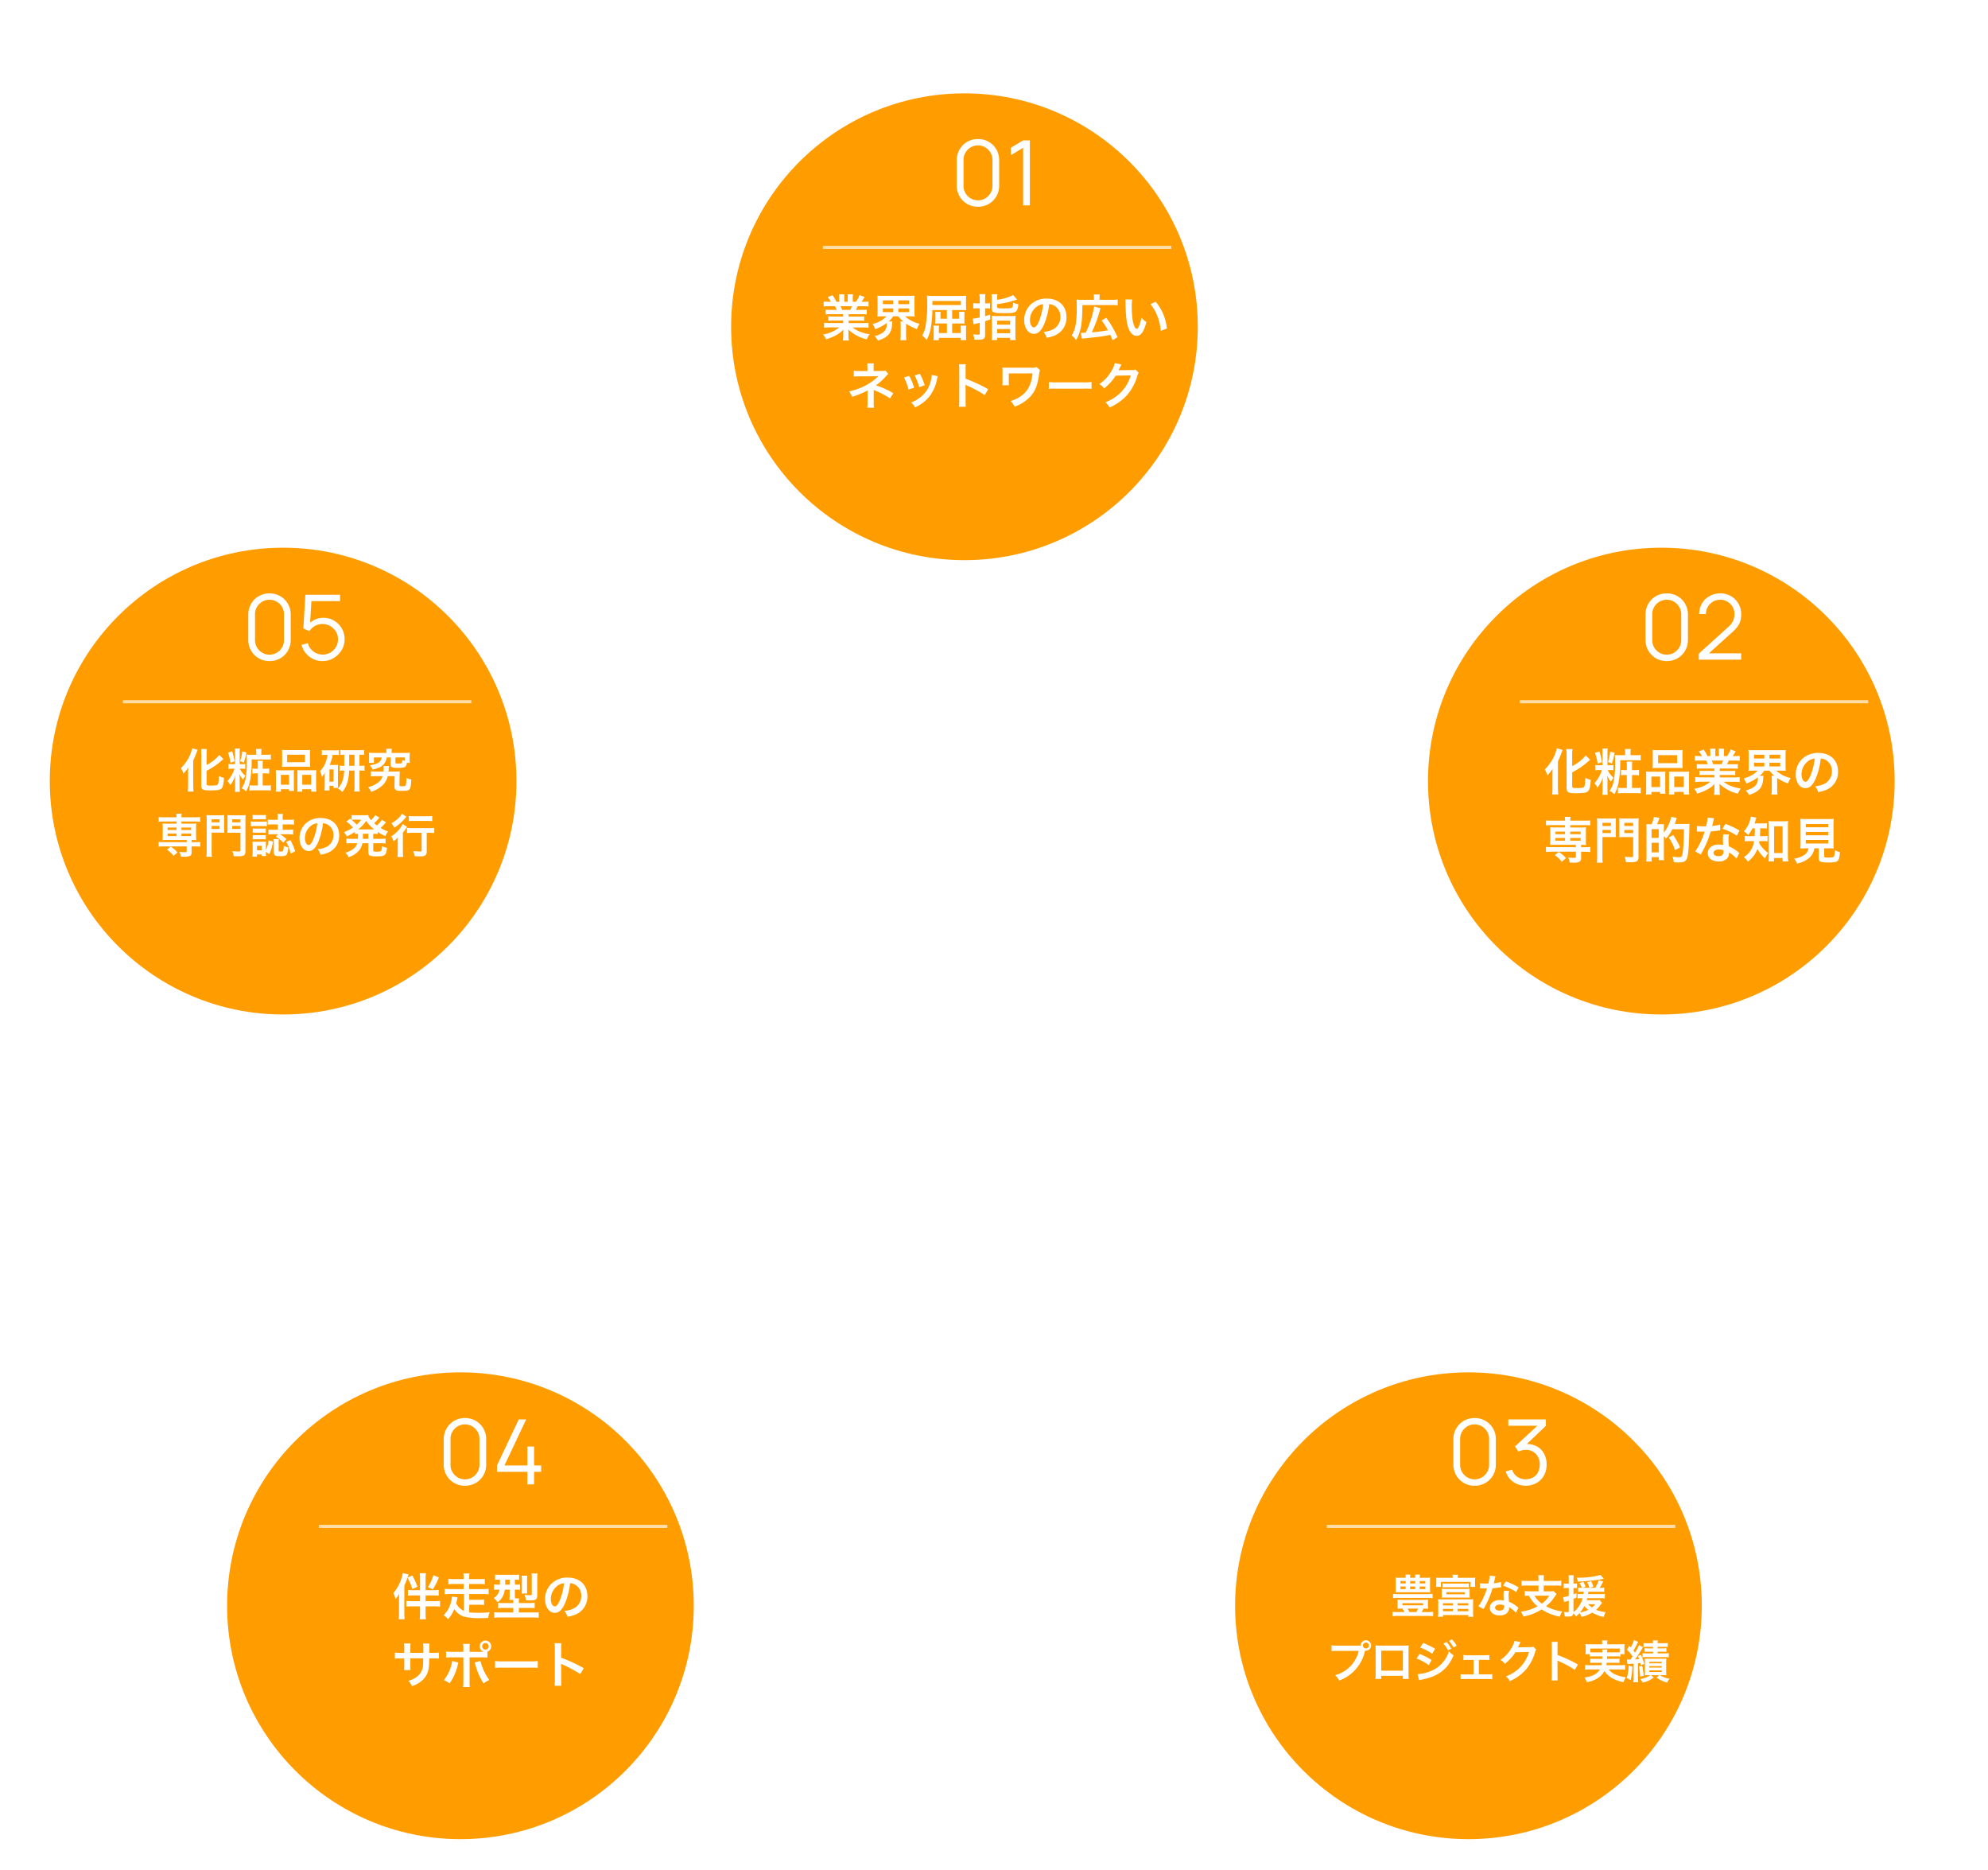 <?xml version="1.0" encoding="UTF-8"?> <svg xmlns="http://www.w3.org/2000/svg" xmlns:xlink="http://www.w3.org/1999/xlink" width="639" height="601" viewBox="0 0 639 601"><defs><clipPath id="clip-path"><rect id="長方形_8190" data-name="長方形 8190" width="639" height="601" transform="translate(-18464 -5583)" fill="#fff"></rect></clipPath><filter id="楕円形_195" x="205" y="0" width="210" height="210" filterUnits="userSpaceOnUse"><feOffset dx="-10" dy="10"></feOffset><feGaussianBlur stdDeviation="10" result="blur"></feGaussianBlur><feFlood flood-opacity="0.161"></feFlood><feComposite operator="in" in2="blur"></feComposite><feComposite in="SourceGraphic"></feComposite></filter><filter id="楕円形_197" x="367" y="411" width="210" height="210" filterUnits="userSpaceOnUse"><feOffset dx="-10" dy="10"></feOffset><feGaussianBlur stdDeviation="10" result="blur-2"></feGaussianBlur><feFlood flood-opacity="0.161"></feFlood><feComposite operator="in" in2="blur-2"></feComposite><feComposite in="SourceGraphic"></feComposite></filter><filter id="楕円形_199" x="43" y="411" width="210" height="210" filterUnits="userSpaceOnUse"><feOffset dx="-10" dy="10"></feOffset><feGaussianBlur stdDeviation="10" result="blur-3"></feGaussianBlur><feFlood flood-opacity="0.161"></feFlood><feComposite operator="in" in2="blur-3"></feComposite><feComposite in="SourceGraphic"></feComposite></filter><filter id="楕円形_196" x="429" y="146" width="210" height="210" filterUnits="userSpaceOnUse"><feOffset dx="-10" dy="10"></feOffset><feGaussianBlur stdDeviation="10" result="blur-4"></feGaussianBlur><feFlood flood-opacity="0.161"></feFlood><feComposite operator="in" in2="blur-4"></feComposite><feComposite in="SourceGraphic"></feComposite></filter><filter id="楕円形_198" x="-14" y="146" width="210" height="210" filterUnits="userSpaceOnUse"><feOffset dx="-4" dy="10"></feOffset><feGaussianBlur stdDeviation="10" result="blur-5"></feGaussianBlur><feFlood flood-opacity="0.161"></feFlood><feComposite operator="in" in2="blur-5"></feComposite><feComposite in="SourceGraphic"></feComposite></filter></defs><g id="マスクグループ_23" data-name="マスクグループ 23" transform="translate(18464 5583)" clip-path="url(#clip-path)"><g id="グループ_1070" data-name="グループ 1070" transform="translate(-129 270)"><g id="グループ_1069" data-name="グループ 1069"><g transform="matrix(1, 0, 0, 1, -18335, -5853)" filter="url(#楕円形_195)"><circle id="楕円形_195-2" data-name="楕円形 195" cx="75" cy="75" r="75" transform="translate(245 20)" fill="#ff9d00"></circle></g><path id="パス_5200" data-name="パス 5200" d="M-48.96-7.04v.768h-3.168a11.361,11.361,0,0,1-1.632-.08v1.44a11.5,11.5,0,0,1,1.632-.08h3.168v.8H-53.2a14.852,14.852,0,0,1-1.92-.1v1.6a17.588,17.588,0,0,1,1.936-.1h2.976A11.5,11.5,0,0,1-55.44-.512a6.549,6.549,0,0,1,.976,1.536A15.48,15.48,0,0,0-51.2-.32a8.9,8.9,0,0,0,2.3-1.76,10.773,10.773,0,0,0-.048,1.088v.768a11.941,11.941,0,0,1-.1,1.632h1.888a9.1,9.1,0,0,1-.112-1.616V-.992a10.952,10.952,0,0,0-.048-1.136A12.485,12.485,0,0,0-41.376,1.04a6.336,6.336,0,0,1,.912-1.632A13.733,13.733,0,0,1-43.792-1.5a8.306,8.306,0,0,1-2.176-1.28h3.216a17.284,17.284,0,0,1,1.92.1v-1.6a14.132,14.132,0,0,1-1.936.1h-4.464v-.8h3.344a11.745,11.745,0,0,1,1.648.08v-1.44a11.607,11.607,0,0,1-1.648.08h-3.344V-7.04h4.176a11.745,11.745,0,0,1,1.648.08V-8.48a14.714,14.714,0,0,1-1.648.064h-1.856c.224-.4.288-.544.592-1.184h1.6c.784,0,1.408.032,1.9.08v-1.6a12.974,12.974,0,0,1-1.808.1h-.448c.352-.5.608-.9.992-1.536l-1.648-.608a8.537,8.537,0,0,1-1.152,2.144h-1.008V-12.16a8.4,8.4,0,0,1,.08-1.248h-1.744a11.4,11.4,0,0,1,.048,1.184v1.2H-48.64v-1.2a10.775,10.775,0,0,1,.048-1.184h-1.744a8.9,8.9,0,0,1,.08,1.248v1.136h-.912a11.312,11.312,0,0,0-1.232-2.1l-1.6.608a6.763,6.763,0,0,1,1.088,1.488h-.512a13.559,13.559,0,0,1-1.824-.1v1.6c.512-.048,1.12-.08,1.9-.08h1.728c.176.3.352.672.592,1.184H-52.96a14.532,14.532,0,0,1-1.648-.064v1.52a11.885,11.885,0,0,1,1.648-.08Zm-.368-1.376a10.213,10.213,0,0,0-.48-1.184h3.648a9.331,9.331,0,0,1-.528,1.184Zm14.3,2.064a9.239,9.239,0,0,1-4.544,2.48,6.5,6.5,0,0,1,.9,1.632,12.564,12.564,0,0,0,3.68-1.968c0,.1.016.176.016.208a3.275,3.275,0,0,1-.976,2.656A6.67,6.67,0,0,1-38.88-.016a6.733,6.733,0,0,1,1.072,1.472c3.248-1.04,4.448-2.448,4.56-5.424a5.384,5.384,0,0,1,.064-.736h-1.2A8.2,8.2,0,0,0-32.9-6.352h1.664A9.061,9.061,0,0,0-29.648-4.7h-.928A8.325,8.325,0,0,1-30.5-3.44V-.464a13.261,13.261,0,0,1-.1,1.776h1.936a11.531,11.531,0,0,1-.1-1.76V-4a15.047,15.047,0,0,0,3.488,1.76,7.246,7.246,0,0,1,.848-1.728A10.357,10.357,0,0,1-29.1-6.352H-27.7c.7,0,1.2.016,1.712.064a11.312,11.312,0,0,1-.08-1.664V-11.3a11.916,11.916,0,0,1,.08-1.712,13.168,13.168,0,0,1-1.728.08h-8.576A12.616,12.616,0,0,1-38-13.008a15.712,15.712,0,0,1,.08,1.712v3.344A15.169,15.169,0,0,1-38-6.288a16.728,16.728,0,0,1,1.68-.064Zm-1.184-5.12H-32.9v1.216h-3.312Zm0,2.576H-32.9v1.2h-3.312Zm4.96-2.576h3.456v1.216h-3.456Zm0,2.576h3.456v1.2h-3.456Zm15.6,3.328H-17.7v-1.12a6.346,6.346,0,0,1,.064-1.088h-1.76a10.5,10.5,0,0,1,.064,1.088v1.744A8.445,8.445,0,0,1-19.376-4a10,10,0,0,1,1.056-.048h2.688V-.976h-2.592V-2.064a7.138,7.138,0,0,1,.064-1.3h-1.792a11.3,11.3,0,0,1,.064,1.344V0a8.278,8.278,0,0,1-.1,1.312h1.76V.576h7.056V1.3h1.76A9.069,9.069,0,0,1-9.488-.1V-2a10.112,10.112,0,0,1,.064-1.36h-1.808a10.3,10.3,0,0,1,.064,1.3V-.976h-2.784V-4.048h2.96c.4,0,.656.016,1.024.048a6.409,6.409,0,0,1-.048-.928V-6.592a11.26,11.26,0,0,1,.064-1.2h-1.792a8.043,8.043,0,0,1,.064,1.1v1.12h-2.272v-2.8h2.768c.656,0,1.12.016,1.744.048-.032-.384-.032-.384-.048-1.392v-1.84a10.023,10.023,0,0,1,.048-1.424,14.605,14.605,0,0,1-1.84.08h-8.672a14.381,14.381,0,0,1-2.112-.1,17.765,17.765,0,0,1,.1,2.576,38.467,38.467,0,0,1-.576,7.488A9.53,9.53,0,0,1-23.568-.176a9.971,9.971,0,0,1,1.424,1.424A12.785,12.785,0,0,0-20.88-2.3a34.717,34.717,0,0,0,.56-6.064h4.672ZM-20.3-9.984v-1.3h9.152v1.3ZM-5.088-10.5H-5.92a7.745,7.745,0,0,1-1.248-.1v1.744a8.44,8.44,0,0,1,1.248-.08h.832v2.944a13.155,13.155,0,0,1-2.24.384l.288,1.84c.256-.08.32-.1.624-.176.672-.16,1.12-.272,1.328-.336V-.88c0,.352-.1.432-.48.432A12.273,12.273,0,0,1-7.216-.592,5.456,5.456,0,0,1-6.832,1.12c.592.032.848.048,1.168.048A5.084,5.084,0,0,0-4.1,1.008C-3.6.832-3.36.4-3.36-.32V-4.784l1.632-.56L-1.744-6.88c-.752.24-1.008.3-1.616.48V-8.928h.352a11.161,11.161,0,0,1,1.232.064v-1.712a7.967,7.967,0,0,1-1.232.08H-3.36v-1.36a11.373,11.373,0,0,1,.1-1.616h-1.92a11.779,11.779,0,0,1,.1,1.632ZM.5-12.016a8.645,8.645,0,0,1,.08-1.424H-1.3a10.1,10.1,0,0,1,.08,1.52v3.04c0,1.28.624,1.52,3.856,1.52C5.808-7.36,6.416-7.5,6.9-8.368a4.7,4.7,0,0,0,.416-1.856,8.509,8.509,0,0,1-1.664-.512c-.032.96-.112,1.312-.32,1.536-.224.256-.688.3-2.864.3C.752-8.9.5-8.976.5-9.488v-.784a28.152,28.152,0,0,0,3.472-.608c.608-.144,1.6-.432,2.96-.848L5.664-13.184A15.114,15.114,0,0,1,.5-11.68ZM-1.168-.288a9.655,9.655,0,0,1-.08,1.568H.5V.56H4.688v.72H6.48A9.592,9.592,0,0,1,6.4-.352V-5.1A9.9,9.9,0,0,1,6.464-6.5a10.636,10.636,0,0,1-1.472.064H.208A10.885,10.885,0,0,1-1.216-6.5a13.394,13.394,0,0,1,.048,1.36ZM.5-4.96H4.688v1.28H.5Zm0,2.688H4.688V-.928H.5Zm16.752-7.984a3.5,3.5,0,0,1,1.616.48,3.964,3.964,0,0,1,1.968,3.552,4.48,4.48,0,0,1-2.224,4,8.5,8.5,0,0,1-3.184.88A5.1,5.1,0,0,1,16.4.528a10.46,10.46,0,0,0,2.512-.672A6.164,6.164,0,0,0,22.8-6.112c0-3.6-2.5-5.936-6.336-5.936a7.182,7.182,0,0,0-5.5,2.24A6.873,6.873,0,0,0,9.2-5.152C9.2-2.576,10.512-.72,12.336-.72c1.312,0,2.336-.944,3.248-3.008A23.147,23.147,0,0,0,17.248-10.256ZM15.3-10.24a21.087,21.087,0,0,1-1.328,5.408c-.576,1.376-1.12,2.048-1.648,2.048-.7,0-1.264-1.04-1.264-2.352a5.357,5.357,0,0,1,2.176-4.32A4.073,4.073,0,0,1,15.3-10.24ZM27.76.848c.176-.032.272-.048.56-.08C30.944.48,32.432.32,32.8.272,34.528.048,34.656.032,36.88-.4c.3.656.416.928.736,1.76L39.2.336a33.481,33.481,0,0,0-3.6-6.208l-1.5.848a28.393,28.393,0,0,1,2.032,3.152,49.957,49.957,0,0,1-5.216.656,38.2,38.2,0,0,0,2.56-6.9c.112-.368.128-.448.256-.864l-2.032-.5a32.039,32.039,0,0,1-2.736,8.4c-.336.016-.944.032-1.136.032a3.9,3.9,0,0,1-.416-.016Zm3.856-12.5H27.7a12.424,12.424,0,0,1-1.664-.08c.048.56.064,1.088.064,2.288,0,5.04-.368,7.152-1.616,9.216a8.809,8.809,0,0,1,1.408,1.5c1.536-2.608,2-5.248,2.016-11.248h9.488a13.392,13.392,0,0,1,1.856.08v-1.856a13.282,13.282,0,0,1-1.856.1H33.424v-.768a3.751,3.751,0,0,1,.08-.944H31.536a3.865,3.865,0,0,1,.08.912Zm10.1-.112a7.646,7.646,0,0,1,.064,1.024c.064,4.432.352,6.752,1.008,8.352.64,1.536,1.5,2.32,2.576,2.32,1.36,0,2.288-1.3,3.12-4.416a7.9,7.9,0,0,1-1.6-1.456,11.8,11.8,0,0,1-.848,2.9c-.192.448-.416.688-.656.688-.512,0-1.024-1.024-1.3-2.688a29.941,29.941,0,0,1-.3-4.288A18.6,18.6,0,0,1,43.9-11.76Zm8.08,1.52A13.966,13.966,0,0,1,52.064-6.3,16.22,16.22,0,0,1,53.088-1.68l1.984-.752a15.952,15.952,0,0,0-3.6-8.608Zm-88.88,33.264a7.172,7.172,0,0,1-.08-1.424V18.08c0-.144-.016-.592-.032-.784.16.08.192.08.4.176a28.542,28.542,0,0,1,4.88,2.56l1.056-1.68a26.11,26.11,0,0,0-5.584-2.512,20.638,20.638,0,0,0,3.264-2.992,3.754,3.754,0,0,1,.7-.688l-.928-1.088a3.376,3.376,0,0,1-1.088.144h-2.7V9.888a5.17,5.17,0,0,1,.08-1.12h-2.144a6.606,6.606,0,0,1,.08,1.152v1.312h-2.672a8.219,8.219,0,0,1-1.712-.144v1.936a11.8,11.8,0,0,1,1.7-.08c5.76-.032,5.76-.032,5.856-.048h.336a17.159,17.159,0,0,1-4.96,3.392,19.919,19.919,0,0,1-4.448,1.488,6.613,6.613,0,0,1,.944,1.744,25.336,25.336,0,0,0,4.512-1.792,2.747,2.747,0,0,0,.48-.3V21.6a9.647,9.647,0,0,1-.1,1.424ZM-29.44,13.3a16.007,16.007,0,0,1,1.456,3.872l1.808-.576A18.456,18.456,0,0,0-27.744,12.8Zm3.424-.672a17.594,17.594,0,0,1,1.456,3.76l1.776-.56a15.718,15.718,0,0,0-1.552-3.68Zm5.5-.16A7.1,7.1,0,0,1-20.8,14.3a9.2,9.2,0,0,1-3.632,5.552,10.379,10.379,0,0,1-2.72,1.472,5.812,5.812,0,0,1,1.28,1.584,12.281,12.281,0,0,0,4.88-3.856,13.658,13.658,0,0,0,2.208-5.328,3.367,3.367,0,0,1,.224-.816ZM-9.568,22.72a17.589,17.589,0,0,1-.064-1.776V16.72A8.272,8.272,0,0,0-9.7,15.632a5.169,5.169,0,0,0,.544.272A37.855,37.855,0,0,1-3.488,18.96l1.12-1.888A47.007,47.007,0,0,0-9.632,13.7V10.72a10.726,10.726,0,0,1,.064-1.68H-11.76a10.284,10.284,0,0,1,.1,1.632V20.928a10.779,10.779,0,0,1-.1,1.792Zm22.8-12.736a6.677,6.677,0,0,1-1.968.176H3.52a13.1,13.1,0,0,1-1.328-.08,9.686,9.686,0,0,1,.048,1.3v3.056a9.636,9.636,0,0,1-.064,1.376l2.144-.016a7.366,7.366,0,0,1-.064-1.408V12l7.616-.016c-.32,3.472-1.52,5.824-3.808,7.376a10.45,10.45,0,0,1-3.248,1.488,6.877,6.877,0,0,1,1.312,1.84,13,13,0,0,0,4.96-3.168c1.664-1.792,2.416-3.68,2.928-7.424a4.369,4.369,0,0,1,.272-1.136Zm3.9,6.992a17.565,17.565,0,0,1,2.608-.08h8.5a17.565,17.565,0,0,1,2.608.08V14.752a15.713,15.713,0,0,1-2.592.112H19.728a15.713,15.713,0,0,1-2.592-.112Zm27.84-6.224a2.834,2.834,0,0,1-1.168.16l-3.5.048c-.3,0-.56.016-.768.032a3.773,3.773,0,0,0,.256-.512L40,10.064a3.229,3.229,0,0,1,.208-.448,3.272,3.272,0,0,1,.272-.5l-2.192-.432a5.971,5.971,0,0,1-.816,2.112,12.308,12.308,0,0,1-4.144,4.64,4.251,4.251,0,0,1,1.552,1.376,15.661,15.661,0,0,0,3.744-4.1l4.816-.08a12.67,12.67,0,0,1-4.672,6.752,14.409,14.409,0,0,1-3.5,1.888,4.93,4.93,0,0,1,1.36,1.68,16.164,16.164,0,0,0,5.7-4.064A16.6,16.6,0,0,0,45.6,12.72a3.01,3.01,0,0,1,.4-.96Z" transform="translate(-18015 -5745)" fill="#fff"></path><path id="パス_5201" data-name="パス 5201" d="M-5.655.435a6.775,6.775,0,0,1-3.473-.9,6.656,6.656,0,0,1-2.443-2.443,6.775,6.775,0,0,1-.9-3.473V-14.5a6.775,6.775,0,0,1,.9-3.473,6.656,6.656,0,0,1,2.443-2.443,6.775,6.775,0,0,1,3.473-.9,6.775,6.775,0,0,1,3.473.9A6.656,6.656,0,0,1,.261-17.973a6.775,6.775,0,0,1,.9,3.473v8.12a6.774,6.774,0,0,1-.9,3.473A6.656,6.656,0,0,1-2.182-.464,6.775,6.775,0,0,1-5.655.435Zm0-2.059a4.5,4.5,0,0,0,2.349-.631A4.734,4.734,0,0,0-1.624-3.944,4.515,4.515,0,0,0-1-6.279V-14.6a4.542,4.542,0,0,0-.623-2.349A4.734,4.734,0,0,0-3.306-18.64a4.5,4.5,0,0,0-2.349-.631A4.5,4.5,0,0,0-8-18.64a4.734,4.734,0,0,0-1.682,1.689,4.542,4.542,0,0,0-.623,2.349v8.323a4.515,4.515,0,0,0,.623,2.334A4.734,4.734,0,0,0-8-2.255,4.5,4.5,0,0,0-5.655-1.624ZM8.86,0V-18.5L4.93-16.139v-2.392L8.86-20.88h2.16V0Z" transform="translate(-18015 -5787)" fill="#fff"></path><line id="線_294" data-name="線 294" x2="112" transform="translate(-18070.5 -5773.5)" fill="none" stroke="#fff" stroke-width="1" opacity="0.667"></line></g><g id="グループ_1066" data-name="グループ 1066"><g transform="matrix(1, 0, 0, 1, -18335, -5853)" filter="url(#楕円形_197)"><circle id="楕円形_197-2" data-name="楕円形 197" cx="75" cy="75" r="75" transform="translate(407 431)" fill="#ff9d00"></circle></g><path id="パス_5196" data-name="パス 5196" d="M-8.019.435a6.775,6.775,0,0,1-3.473-.9,6.656,6.656,0,0,1-2.443-2.443,6.775,6.775,0,0,1-.9-3.473V-14.5a6.775,6.775,0,0,1,.9-3.473,6.656,6.656,0,0,1,2.443-2.443,6.775,6.775,0,0,1,3.473-.9,6.775,6.775,0,0,1,3.473.9A6.656,6.656,0,0,1-2.1-17.973,6.775,6.775,0,0,1-1.2-14.5v8.12a6.774,6.774,0,0,1-.9,3.473A6.656,6.656,0,0,1-4.546-.464,6.775,6.775,0,0,1-8.019.435Zm0-2.059A4.5,4.5,0,0,0-5.67-2.255,4.734,4.734,0,0,0-3.988-3.944a4.515,4.515,0,0,0,.623-2.334V-14.6a4.542,4.542,0,0,0-.623-2.349A4.734,4.734,0,0,0-5.67-18.64a4.5,4.5,0,0,0-2.349-.631,4.5,4.5,0,0,0-2.349.631,4.734,4.734,0,0,0-1.682,1.689,4.542,4.542,0,0,0-.623,2.349v8.323a4.515,4.515,0,0,0,.623,2.334,4.734,4.734,0,0,0,1.682,1.689A4.5,4.5,0,0,0-8.019-1.624ZM8.468.42A7.27,7.27,0,0,1,5.612-.13,6.41,6.41,0,0,1,3.364-1.7,6.244,6.244,0,0,1,1.986-4.147l2.03-.609A4.4,4.4,0,0,0,5.735-2.407a4.6,4.6,0,0,0,2.7.768,4.844,4.844,0,0,0,2.4-.624,3.953,3.953,0,0,0,1.544-1.653,5.35,5.35,0,0,0,.536-2.45,4.758,4.758,0,0,0-1.24-3.429,4.314,4.314,0,0,0-3.27-1.3,5.014,5.014,0,0,0-1.189.152,5.261,5.261,0,0,0-1.16.428l-1.073-1.7,8.12-7.5.348.87H2.813V-20.88H14.877v2.073L7.8-12.049l-.029-.841A6.88,6.88,0,0,1,11.6-12.4a5.784,5.784,0,0,1,2.588,2.342,7.086,7.086,0,0,1,.935,3.69,7.064,7.064,0,0,1-.863,3.531A6.229,6.229,0,0,1,11.89-.442,6.767,6.767,0,0,1,8.468.42Z" transform="translate(-17853 -5376)" fill="#fff"></path><line id="線_295" data-name="線 295" x2="112" transform="translate(-17908.5 -5362.5)" fill="none" stroke="#fff" stroke-width="1" opacity="0.667"></line><path id="パス_5921" data-name="パス 5921" d="M-25.331-11.339a5.467,5.467,0,0,1,.1-1.015h-1.595a5.2,5.2,0,0,1,.073,1.015H-28.42a5.517,5.517,0,0,1,.087-1.015h-1.595a6.627,6.627,0,0,1,.087,1.015h-1.639a12.117,12.117,0,0,1-1.61-.073,9.586,9.586,0,0,1,.058,1.233v2.291a9.689,9.689,0,0,1-.058,1.247A12.812,12.812,0,0,1-31.581-6.7h8.12a13.965,13.965,0,0,1,1.508.058,8.864,8.864,0,0,1-.058-1.247v-2.291a9.165,9.165,0,0,1,.058-1.233,12.117,12.117,0,0,1-1.61.073Zm-4.51,1.044v.769h-1.682V-10.3Zm1.421,0h1.667v.769H-28.42Zm3.088,0h1.813v.769h-1.812Zm-4.51,1.769V-7.7h-1.682v-.826Zm1.421,0h1.667V-7.7H-28.42Zm3.088,0h1.813V-7.7h-1.812Zm-5.539,7.09a6.672,6.672,0,0,1,.623,1.117h-2.131a13.4,13.4,0,0,1-1.682-.087V1.015a11.117,11.117,0,0,1,1.682-.1h9.744a10.433,10.433,0,0,1,1.624.1V-.406a12.107,12.107,0,0,1-1.624.087h-2.1a5.693,5.693,0,0,0,.595-1.117c.638,0,1.058.015,1.522.058a4.8,4.8,0,0,1-.073-.986v-.971a4.569,4.569,0,0,1,.073-.971c-.406.043-.972.058-1.61.058h-6.655c-.638,0-1.2-.014-1.6-.058a6.477,6.477,0,0,1,.058.971v.971a6.81,6.81,0,0,1-.058.986,13.794,13.794,0,0,1,1.508-.058Zm5,0a5.285,5.285,0,0,1-.551,1.117h-2.19a8.42,8.42,0,0,0-.609-1.117Zm-5.017-1.74h6.655v.667h-6.655Zm9.7-3a11.9,11.9,0,0,1-1.682.087h-9.382A11.707,11.707,0,0,1-33.9-6.177v1.392a12.9,12.9,0,0,1,1.653-.087h9.382a13.4,13.4,0,0,1,1.682.087Zm2.726-5.148a15.807,15.807,0,0,1-1.595-.058,7.428,7.428,0,0,1,.058,1v.928a7.809,7.809,0,0,1-.058,1.044H-18.5v-1.6h9.468v1.6h1.552A7.056,7.056,0,0,1-7.54-9.44v-.942a6.4,6.4,0,0,1,.058-1,15.807,15.807,0,0,1-1.6.058h-4.017a4.784,4.784,0,0,1,.087-.986h-1.8a4.687,4.687,0,0,1,.087.986Zm.493,3.089a8.348,8.348,0,0,1,1.088-.058h6.249a8.436,8.436,0,0,1,1.1.058V-9.541a7.885,7.885,0,0,1-1.1.058h-6.235a8.019,8.019,0,0,1-1.1-.058Zm8.671,1.45a7.315,7.315,0,0,1,.058-1.03,12.044,12.044,0,0,1-1.334.058h-6.395A12.044,12.044,0,0,1-18.3-7.815a7.727,7.727,0,0,1,.058,1.03v.841a6.93,6.93,0,0,1-.058,1.03,13.3,13.3,0,0,1,1.334-.058h6.395c.435,0,.913.014,1.334.058a6.566,6.566,0,0,1-.058-1.03Zm-1.494.087v.667h-5.959V-6.7ZM-19.372-.42A16.2,16.2,0,0,1-19.444,1.2h1.6V.638H-9.7V1.2h1.609A12.257,12.257,0,0,1-8.178-.42V-2.973A13.889,13.889,0,0,1-8.12-4.451c-.406.029-.71.043-1.465.043h-8.381c-.768,0-1.059-.015-1.465-.043a13.045,13.045,0,0,1,.058,1.479Zm1.523-2.755h3.2v.7h-3.2Zm4.683,0H-9.7v.7h-3.466Zm-4.683,1.827h3.2v.754h-3.2Zm4.683,0H-9.7v.754h-3.466ZM-2.827-12.021A14.813,14.813,0,0,1-3.262-9.5c-.319.014-.566.014-.74.014a10.068,10.068,0,0,1-1.957-.13v1.653l.768.015c.3.014.391.014.58.014s.261,0,.914-.014A22.307,22.307,0,0,1-5.061-4.524,13.2,13.2,0,0,1-6.467-2.2l1.668.928c.087-.174.087-.174.275-.522.551-1.015.682-1.276,1.015-1.987a27.832,27.832,0,0,0,1.6-4.2c.9-.073,1.784-.174,2.306-.261a2.827,2.827,0,0,1,.464-.073L.812-9.991a12.437,12.437,0,0,1-2.32.406c.16-.638.232-.928.3-1.276a7.258,7.258,0,0,1,.232-.971Zm9.28,3.77a22.889,22.889,0,0,0-4.089-1.943l-.87,1.407a17.747,17.747,0,0,1,4.176,2.03ZM6.394-1.711a2.6,2.6,0,0,1-.217-.2,5.346,5.346,0,0,0-.508-.391A9.059,9.059,0,0,0,3.378-3.639a15.4,15.4,0,0,1-.131-1.987A4.833,4.833,0,0,1,3.422-7.09L1.74-7.178a7.691,7.691,0,0,0-.116,1.465c0,.435.029,1,.073,1.667a7.2,7.2,0,0,0-1.348-.13c-1.841,0-3.132,1.029-3.132,2.494S-1.537.754.377.754A3.348,3.348,0,0,0,2.784-.058,2.317,2.317,0,0,0,3.408-1.6c0-.058-.014-.16-.029-.29A8.77,8.77,0,0,1,5.6-.087Zm-4.64-.8s.029.348.029.493C1.784-1.2,1.3-.8.319-.8-.58-.8-1.1-1.146-1.1-1.74s.609-1,1.552-1A3.655,3.655,0,0,1,1.754-2.508Zm11.093-7.816H9.179a14.288,14.288,0,0,1-1.769-.087v1.653a13.87,13.87,0,0,1,1.754-.087h3.683v1.856H10.194a13.557,13.557,0,0,1-1.755-.087V-5.5A13.379,13.379,0,0,1,9.8-5.582a10.046,10.046,0,0,0,2.755,3.422A15.637,15.637,0,0,1,7.178-.449a7.181,7.181,0,0,1,.8,1.551,15.939,15.939,0,0,0,5.9-2.291A15.74,15.74,0,0,0,19.706,1.16a5.842,5.842,0,0,1,.783-1.682,14.96,14.96,0,0,1-5.206-1.667,13.526,13.526,0,0,0,2.7-2.958c.29-.42.522-.754.682-.942L17.7-7.061a6.311,6.311,0,0,1-1.233.072H14.529V-8.845h3.9a13.712,13.712,0,0,1,1.755.087v-1.653a14.127,14.127,0,0,1-1.769.087H14.529v-.565a7.032,7.032,0,0,1,.073-1.276H12.76a7.062,7.062,0,0,1,.087,1.276ZM16.3-5.582a8.5,8.5,0,0,1-2.364,2.538,7.733,7.733,0,0,1-2.378-2.538ZM27.361-6.873c-.029.29-.044.391-.087.783H26.8A9.481,9.481,0,0,1,25.4-6.163v1.45a8.829,8.829,0,0,1,1.363-.073h.247A8.366,8.366,0,0,1,24.1-.3V-4.568c.435-.174.507-.218.972-.406l-.014-1.421c-.464.189-.638.261-.957.377V-8.062h.377a6.388,6.388,0,0,1,.754.044V-9.512a6.388,6.388,0,0,1-.754.043H24.1v-1.2a9.7,9.7,0,0,1,.073-1.479H22.489a8.112,8.112,0,0,1,.087,1.493v1.189h-.624a5.315,5.315,0,0,1-1-.073V-8a7.955,7.955,0,0,1,.986-.058h.638v2.523a7.355,7.355,0,0,1-1.8.421l.3,1.609a6.457,6.457,0,0,1,.7-.232c.348-.1.392-.116.8-.261v3.32c0,.319-.073.391-.363.391a9.046,9.046,0,0,1-1.247-.1A4.67,4.67,0,0,1,21.3,1.088c.479.029.7.043.87.043,1.406,0,1.813-.232,1.914-1.088A4.559,4.559,0,0,1,24.868,1.1,8.185,8.185,0,0,0,26,.029a5.8,5.8,0,0,1,.7,1.218A11.172,11.172,0,0,0,30.116-.16a11.311,11.311,0,0,0,3.669,1.421A9.779,9.779,0,0,1,34.438-.3a10.353,10.353,0,0,1-3.089-.754A9.2,9.2,0,0,0,32.77-2.6a6,6,0,0,1,.507-.653l-.769-.943a7.758,7.758,0,0,1-1.232.058H28.333c.087-.275.116-.377.188-.653h3.987a13.309,13.309,0,0,1,1.667.087V-6.177a9.629,9.629,0,0,1-1.667.087H28.768c.044-.3.058-.435.1-.783h3.712a13,13,0,0,1,1.392.058V-8.193a5.858,5.858,0,0,1-1.131.073h-.333a16.364,16.364,0,0,0,1.146-2.044l-1.465-.377A8.5,8.5,0,0,1,31.073-8.12H29.42l1.059-.392a7.3,7.3,0,0,0-.725-1.74l-1.261.392a6.626,6.626,0,0,1,.725,1.74h-2.1l.841-.363a5.75,5.75,0,0,0-.725-1.551L26-9.628a5.3,5.3,0,0,1,.768,1.508h-.072a7.625,7.625,0,0,1-1.1-.058v1.363a11.725,11.725,0,0,1,1.291-.058Zm.217,4.6a9.639,9.639,0,0,0,1.276,1.218,9.668,9.668,0,0,1-2.653.87A10.848,10.848,0,0,0,27.579-2.276Zm3.509-.566A5.664,5.664,0,0,1,30.015-1.8a10.735,10.735,0,0,1-1.262-1.044ZM32.8-12.253a26.247,26.247,0,0,1-7.25.885H25.07a3.758,3.758,0,0,1,.464,1.247,54.577,54.577,0,0,0,7.917-.812,2.6,2.6,0,0,1,.391-.072ZM-51.808,10.458a9.935,9.935,0,0,1-1.856-.1v1.885a10.447,10.447,0,0,1,1.827-.087h6.9a10.516,10.516,0,0,1-7.569,7.8,5.336,5.336,0,0,1,1.276,1.726,13,13,0,0,0,8.323-9.613,1.981,1.981,0,0,0,.276.029,1.683,1.683,0,0,0,1.682-1.682A1.68,1.68,0,0,0-42.63,8.747,1.671,1.671,0,0,0-44.3,10.43c-.246.014-.42.029-.855.029Zm9.179-.986a.944.944,0,0,1,.957.943.956.956,0,0,1-.957.957.953.953,0,0,1-.943-.957A.941.941,0,0,1-42.63,9.472Zm11.9,10.687v1h1.871a9.939,9.939,0,0,1-.058-1.261V11.6c0-.536.014-.826.044-1.2-.333.029-.594.043-1.218.043h-8.236c-.58,0-.884-.014-1.232-.043a9.63,9.63,0,0,1,.058,1.218v8.309a9.69,9.69,0,0,1-.058,1.247h1.87V20.159Zm0-1.653h-6.96V12.082h6.96Zm5.539-7.424a17.555,17.555,0,0,1,3.872,1.987l.928-1.6A23.878,23.878,0,0,0-24.244,9.6Zm-1.146,3.523a16.83,16.83,0,0,1,3.93,2.117l.9-1.639a22.886,22.886,0,0,0-3.857-1.972Zm8.613-4.785A9.786,9.786,0,0,1-16.2,11.981l1.015-.536A9.4,9.4,0,0,0-16.7,9.313Zm-7.787,11.774a8.562,8.562,0,0,1,1.015-.247c5.191-1.015,8.25-3.393,10.048-7.786a7.05,7.05,0,0,1-1.508-1.29,9.973,9.973,0,0,1-5.873,6.395,12.881,12.881,0,0,1-4.191.942ZM-13.456,10.5a8.385,8.385,0,0,0-1.508-2.045l-.972.508a10.683,10.683,0,0,1,1.479,2.1Zm7.134,4.538h2.074a9.8,9.8,0,0,1,1.319.058V13.46a6.737,6.737,0,0,1-1.334.1h-5.7a6.675,6.675,0,0,1-1.319-.1v1.668a7.934,7.934,0,0,1,1.334-.087H-8v4.669h-2.842a6.549,6.549,0,0,1-1.334-.087v1.624a11.038,11.038,0,0,1,1.349-.058h7.467a11.345,11.345,0,0,1,1.349.058V19.622a6.622,6.622,0,0,1-1.349.087H-6.322Zm17.5-4.234a2.569,2.569,0,0,1-1.059.145l-3.175.043c-.275,0-.507.014-.7.029a3.419,3.419,0,0,0,.232-.464l.189-.377a2.927,2.927,0,0,1,.189-.406,2.965,2.965,0,0,1,.246-.45L5.119,8.936a5.412,5.412,0,0,1-.74,1.914,11.154,11.154,0,0,1-3.756,4.2A3.852,3.852,0,0,1,2.03,16.3,14.192,14.192,0,0,0,5.423,12.59l4.364-.073a11.482,11.482,0,0,1-4.234,6.119,13.058,13.058,0,0,1-3.176,1.711A4.468,4.468,0,0,1,3.611,21.87a14.648,14.648,0,0,0,5.162-3.683,15.04,15.04,0,0,0,2.973-5.6,2.728,2.728,0,0,1,.362-.87Zm7.845,10.846a15.94,15.94,0,0,1-.058-1.61V16.215a7.5,7.5,0,0,0-.058-.986,4.685,4.685,0,0,0,.493.247,34.306,34.306,0,0,1,5.133,2.77l1.015-1.711a42.6,42.6,0,0,0-6.583-3.059v-2.7a9.72,9.72,0,0,1,.058-1.523H17.038a9.32,9.32,0,0,1,.087,1.479v9.294a9.768,9.768,0,0,1-.087,1.624ZM33.35,13.91c0,.391,0,.391-.014.8H30.783a9.155,9.155,0,0,1-1.305-.058v1.378a9.556,9.556,0,0,1,1.305-.058h2.451c-.043.348-.072.507-.131.783H29.3a9.37,9.37,0,0,1-1.464-.072V18.2a13.345,13.345,0,0,1,1.551-.087h3.2a4.278,4.278,0,0,1-1.841,1.7,8.832,8.832,0,0,1-3.146.884,4.778,4.778,0,0,1,.768,1.508A9.408,9.408,0,0,0,31.914,20.9a5.7,5.7,0,0,0,2.117-2.277,7.67,7.67,0,0,0,3.436,2.755,14.2,14.2,0,0,0,2.712.841,5.8,5.8,0,0,1,.754-1.566c-.8-.145-1.247-.232-1.61-.333a9.192,9.192,0,0,1-2.552-.986,4.936,4.936,0,0,1-1.348-1.218h3.7a12.718,12.718,0,0,1,1.566.087V16.679a9.914,9.914,0,0,1-1.493.072H34.669c.058-.3.072-.42.116-.783h2.8a9.448,9.448,0,0,1,1.29.058V14.649a8.917,8.917,0,0,1-1.29.058H34.872c.014-.333.014-.333.029-.8h2.915a8.257,8.257,0,0,1,1.377.073v-.769h1.334a7.978,7.978,0,0,1-.058-1.073v-1.1a8.326,8.326,0,0,1,.058-1.059c-.493.043-.87.058-1.609.058H34.945V9.7a4.4,4.4,0,0,1,.072-.913H33.234a4.545,4.545,0,0,1,.087.913v.333h-3.77a15.807,15.807,0,0,1-1.595-.058,8.95,8.95,0,0,1,.058,1.087v1.073a5.658,5.658,0,0,1-.073,1.073h1.334v.769a7.956,7.956,0,0,1,1.363-.073Zm-2.712-1.276a10.135,10.135,0,0,1-1.116-.043V11.4h9.44V12.59c-.362.029-.595.043-1.146.043H34.93a4.761,4.761,0,0,1,.058-.928H33.306a6.928,6.928,0,0,1,.058.928Zm10.8,3.784a7.364,7.364,0,0,1,.972-.1c.1,0,.1,0,1.029-.073v4.321a12.288,12.288,0,0,1-.087,1.653h1.566a12.288,12.288,0,0,1-.087-1.653V16.128c.333-.044.45-.058.769-.1.058.232.087.377.159.725l1.088-.406a15.444,15.444,0,0,0-1.088-2.915l-.957.392a7.921,7.921,0,0,1,.406.928c-.58.073-.739.087-1.305.116.522-.682,1.508-2.161,1.972-2.958a9.144,9.144,0,0,1,.595-.943L45.153,10.3a14.445,14.445,0,0,1-1.276,2.407,8.16,8.16,0,0,0-.522-.667A15.488,15.488,0,0,0,44.6,9.777c.145-.276.189-.363.29-.536l-1.348-.58A9.376,9.376,0,0,1,42.5,11.053q-.261-.283-.479-.522L41.3,11.763a14.634,14.634,0,0,1,1.8,2.175c-.319.478-.319.478-.7.986-.319.014-.333.014-.435.014a4.047,4.047,0,0,1-.681-.058Zm8.222-5.568v.493H48.2a9.444,9.444,0,0,1-1.232-.058V12.46c.377-.029.638-.043,1.247-.043h1.45v.536h-2a8.786,8.786,0,0,1-1.392-.073V14.2a11.2,11.2,0,0,1,1.406-.058h5.7a9.329,9.329,0,0,1,1.349.073V12.88a8.854,8.854,0,0,1-1.349.073H51.141v-.536h1.624c.595,0,.841.014,1.2.043V11.285a9.2,9.2,0,0,1-1.218.058h-1.61V10.85h1.943a9.4,9.4,0,0,1,1.319.058V9.617a9.269,9.269,0,0,1-1.378.073H51.141a3.674,3.674,0,0,1,.087-.9H49.59a4.99,4.99,0,0,1,.072.9H47.98a9.06,9.06,0,0,1-1.363-.073v1.291a9.048,9.048,0,0,1,1.29-.058Zm-.826,9.106a7.488,7.488,0,0,1-3.277,1.218,3.7,3.7,0,0,1,.754,1.16,7.859,7.859,0,0,0,3.6-1.653l-.928-.725h2.668l-.826.769A9.348,9.348,0,0,0,54.2,22.334a6.136,6.136,0,0,1,.783-1.261,6.884,6.884,0,0,1-3.06-1.117h.826c.45,0,.71.015,1.2.044a13.527,13.527,0,0,1-.058-1.436V15.983a12.1,12.1,0,0,1,.058-1.363,9.288,9.288,0,0,1-1.247.043h-4.48c-.609,0-.841,0-1.2-.029.029.348.043.623.043,1.218v2.784c0,.522-.014,1.015-.043,1.363a12.229,12.229,0,0,1,1.233-.044Zm-.348-4.292h3.973v.479H48.488Zm0,1.378h3.973v.479H48.488Zm0,1.363h3.973v.522H48.488Zm-6.67-1.493a13.812,13.812,0,0,1-.595,3.958l1.262.667a21.868,21.868,0,0,0,.565-4.35Zm3.306.276a18.79,18.79,0,0,1,.406,3.2l1.131-.218a22.466,22.466,0,0,0-.479-3.2Z" transform="translate(-17853.336 -5334.646)" fill="#fff"></path></g><g id="グループ_1067" data-name="グループ 1067"><g transform="matrix(1, 0, 0, 1, -18335, -5853)" filter="url(#楕円形_199)"><circle id="楕円形_199-2" data-name="楕円形 199" cx="75" cy="75" r="75" transform="translate(83 431)" fill="#ff9d00"></circle></g><path id="パス_5194" data-name="パス 5194" d="M-23.84-9.088a23.314,23.314,0,0,0-1.6-3.632l-1.6.688.128-.384c.128-.336.128-.352.224-.656l-1.856-.432a9.838,9.838,0,0,1-.576,2.176,12.667,12.667,0,0,1-2.464,4.272,9.611,9.611,0,0,1,.736,1.9,8.024,8.024,0,0,0,1.136-1.7c-.032.784-.032,1.168-.032,1.792V-.544a16.8,16.8,0,0,1-.1,1.872h1.888a16.71,16.71,0,0,1-.08-1.856V-9.472A18.717,18.717,0,0,0-27.04-12a15.375,15.375,0,0,1,1.552,3.616ZM-22.992-8H-25.36a7.661,7.661,0,0,1-1.52-.1V-6.24a14.676,14.676,0,0,1,1.808-.08h2.08v1.84h-2.48a11.822,11.822,0,0,1-1.92-.1V-2.72a15.7,15.7,0,0,1,1.92-.08h2.48V-.592A12.994,12.994,0,0,1-23.1,1.344h2a16.023,16.023,0,0,1-.1-1.936V-2.8h2.8a15.077,15.077,0,0,1,1.84.08V-4.576a12.18,12.18,0,0,1-1.92.1H-21.2V-6.32h2.336a15.81,15.81,0,0,1,1.872.08V-8.1A9.96,9.96,0,0,1-18.7-8h-2.5v-3.616a11.426,11.426,0,0,1,.1-1.84h-2a11.112,11.112,0,0,1,.112,1.84Zm4.32-4.848a14.794,14.794,0,0,1-1.776,3.824l1.568.784a23.915,23.915,0,0,0,1.952-3.84Zm9.792,11.5a5.491,5.491,0,0,1-2.48-2.384c.064-.272.112-.464.16-.656.208-1.024.208-1.024.272-1.312l-1.808-.272a10.192,10.192,0,0,1-.656,2.9A8.638,8.638,0,0,1-15.424.048a4.6,4.6,0,0,1,1.44,1.3,11.881,11.881,0,0,0,2.016-3.28A5.865,5.865,0,0,0-8.88.5a21.889,21.889,0,0,0,5.456.48c.656,0,.784,0,2.352-.048A7.043,7.043,0,0,1-.608-.912a34.279,34.279,0,0,1-3.664.176A24.459,24.459,0,0,1-7.184-.88V-3.312h3.152a11.5,11.5,0,0,1,1.632.08V-5.024a8.557,8.557,0,0,1-1.632.1H-7.184v-1.84h4.432a15.428,15.428,0,0,1,1.808.1V-8.448a13.458,13.458,0,0,1-1.808.1H-7.2V-10h3.344a15.276,15.276,0,0,1,1.68.08v-1.728a11.966,11.966,0,0,1-1.68.08H-7.2v-.4a6.716,6.716,0,0,1,.112-1.424H-9.056a6.626,6.626,0,0,1,.1,1.424v.4h-3.216a12.616,12.616,0,0,1-1.712-.08V-9.92A15.5,15.5,0,0,1-12.176-10H-8.96v1.648h-4.3a13.792,13.792,0,0,1-1.808-.1v1.776a15.428,15.428,0,0,1,1.808-.1H-8.88ZM2.7-11.376c-.016.944-.016,1.472-.016,1.6H2.336a10.936,10.936,0,0,1-1.568-.08V-8.1a10.1,10.1,0,0,1,1.52-.08h.24a3.771,3.771,0,0,1-1.84,2.72,5.57,5.57,0,0,1,1.28,1.328A5.582,5.582,0,0,0,3.68-6.16a6.272,6.272,0,0,0,.576-2.016H5.824v1.552a13.409,13.409,0,0,1-.1,1.744H6.96c.016.24.016.352.016.528v.48h-3.2a10.681,10.681,0,0,1-1.648-.08v1.728c.512-.048,1.088-.08,1.84-.08H6.976V-.848h-4.3a17.3,17.3,0,0,1-1.84-.08V.864A16.236,16.236,0,0,1,2.8.768H13.136a16.933,16.933,0,0,1,2.016.1V-.928a17.116,17.116,0,0,1-1.872.08H8.768V-2.3H12a18.339,18.339,0,0,1,1.856.08V-3.968a13.028,13.028,0,0,1-1.888.1h-3.2v-.5a4.33,4.33,0,0,1,.08-1.008H7.536C7.5-5.824,7.5-6.064,7.5-6.64V-8.176h.144a13.118,13.118,0,0,1,1.52.064V-9.84a12.688,12.688,0,0,1-1.552.064H7.5v-1.6a9.38,9.38,0,0,1,1.36.064v-1.712a11.513,11.513,0,0,1-1.712.08h-4.3a16.618,16.618,0,0,1-1.712-.08v1.712a11.283,11.283,0,0,1,1.456-.064Zm3.12,0v1.6H4.384c0-.336.016-.7.016-1.1v-.5Zm5.648,4.448a10.717,10.717,0,0,1-.048-1.152v-3.36a8.273,8.273,0,0,1,.064-1.216H9.664a9.563,9.563,0,0,1,.08,1.312v3.136a9.227,9.227,0,0,1-.08,1.28Zm3.216-4.944a10.849,10.849,0,0,1,.08-1.5h-1.92A8.248,8.248,0,0,1,12.928-12v5.248c0,.336-.048.368-.656.368a12.082,12.082,0,0,1-1.7-.144,5.169,5.169,0,0,1,.464,1.744,12.91,12.91,0,0,0,1.328.064c1.888,0,2.32-.3,2.32-1.68Zm10.56,1.616a3.5,3.5,0,0,1,1.616.48,3.964,3.964,0,0,1,1.968,3.552,4.48,4.48,0,0,1-2.224,4,8.5,8.5,0,0,1-3.184.88A5.1,5.1,0,0,1,24.4.528a10.46,10.46,0,0,0,2.512-.672A6.164,6.164,0,0,0,30.8-6.112c0-3.6-2.5-5.936-6.336-5.936a7.182,7.182,0,0,0-5.5,2.24A6.873,6.873,0,0,0,17.2-5.152c0,2.576,1.312,4.432,3.136,4.432,1.312,0,2.336-.944,3.248-3.008A23.147,23.147,0,0,0,25.248-10.256ZM23.3-10.24a21.087,21.087,0,0,1-1.328,5.408c-.576,1.376-1.12,2.048-1.648,2.048-.7,0-1.264-1.04-1.264-2.352a5.357,5.357,0,0,1,2.176-4.32A4.073,4.073,0,0,1,23.3-10.24ZM-26.1,12.144V10.5a8,8,0,0,1,.064-1.376h-2.1a8.527,8.527,0,0,1,.08,1.424v1.6h-.944a11.357,11.357,0,0,1-2.08-.112v1.952a16.277,16.277,0,0,1,2.048-.08h.976v2.368a10.535,10.535,0,0,1-.064,1.376h2.08A9.849,9.849,0,0,1-26.1,16.3V13.9h4.144c-.032,1.1-.032,1.488-.064,1.856a5,5,0,0,1-1.7,3.84,7.431,7.431,0,0,1-3.056,1.52,4.753,4.753,0,0,1,1.2,1.7,8.893,8.893,0,0,0,3.12-1.68,6.407,6.407,0,0,0,2.3-4.592,19.4,19.4,0,0,0,.112-2.64h1.072a16.277,16.277,0,0,1,2.048.08V12.032a11.357,11.357,0,0,1-2.08.112h-1.024c.016-.96.016-.96.016-1.936a5.909,5.909,0,0,1,.064-1.072H-22a10.2,10.2,0,0,1,.08,1.776v.512l-.016.72Zm19.04-.336V10.96a12.747,12.747,0,0,1,.064-1.7h-2.16a9.079,9.079,0,0,1,.1,1.648v.9h-3.52a10.269,10.269,0,0,1-2.048-.112v1.968a13.648,13.648,0,0,1,2.016-.08h3.552v7.744a11.915,11.915,0,0,1-.1,1.808h2.176a12.356,12.356,0,0,1-.08-1.792v-7.76h3.7a13.774,13.774,0,0,1,2.032.08V11.776A1.864,1.864,0,0,0-.112,10.032a1.854,1.854,0,0,0-1.856-1.84,1.851,1.851,0,0,0-1.84,1.84,1.834,1.834,0,0,0,1.3,1.76c-.384.016-.544.016-.88.016Zm5.088-2.816a1.042,1.042,0,0,1,1.056,1.04,1.055,1.055,0,0,1-1.056,1.056,1.052,1.052,0,0,1-1.04-1.056A1.038,1.038,0,0,1-1.968,8.992Zm-10.672,5.76a13,13,0,0,1-2.7,6.16,6.978,6.978,0,0,1,1.856,1.04A16.908,16.908,0,0,0-10.8,15.728c.032-.144.064-.24.064-.272.016-.032.032-.128.064-.224Zm7.184.48a4.093,4.093,0,0,1,.256.736,21.342,21.342,0,0,0,2.624,5.984,10.58,10.58,0,0,1,1.84-1.1,17.648,17.648,0,0,1-2.832-6.1Zm6.592,1.744a17.565,17.565,0,0,1,2.608-.08h8.5a17.565,17.565,0,0,1,2.608.08V14.752a15.713,15.713,0,0,1-2.592.112H3.728a15.713,15.713,0,0,1-2.592-.112Zm21.3,5.744a17.59,17.59,0,0,1-.064-1.776V16.72a8.272,8.272,0,0,0-.064-1.088,5.169,5.169,0,0,0,.544.272,37.855,37.855,0,0,1,5.664,3.056l1.12-1.888A47.007,47.007,0,0,0,22.368,13.7V10.72a10.726,10.726,0,0,1,.064-1.68H20.24a10.284,10.284,0,0,1,.1,1.632V20.928a10.779,10.779,0,0,1-.1,1.792Z" transform="translate(-18177 -5334)" fill="#fff"></path><path id="パス_5197" data-name="パス 5197" d="M-8.548.435a6.775,6.775,0,0,1-3.473-.9,6.656,6.656,0,0,1-2.443-2.443,6.775,6.775,0,0,1-.9-3.473V-14.5a6.775,6.775,0,0,1,.9-3.473,6.656,6.656,0,0,1,2.443-2.443,6.775,6.775,0,0,1,3.473-.9,6.775,6.775,0,0,1,3.473.9,6.656,6.656,0,0,1,2.443,2.443,6.775,6.775,0,0,1,.9,3.473v8.12a6.774,6.774,0,0,1-.9,3.473A6.656,6.656,0,0,1-5.075-.464,6.775,6.775,0,0,1-8.548.435Zm0-2.059A4.5,4.5,0,0,0-6.2-2.255,4.734,4.734,0,0,0-4.517-3.944a4.515,4.515,0,0,0,.623-2.334V-14.6a4.542,4.542,0,0,0-.623-2.349A4.734,4.734,0,0,0-6.2-18.64a4.5,4.5,0,0,0-2.349-.631,4.5,4.5,0,0,0-2.349.631,4.734,4.734,0,0,0-1.682,1.689A4.542,4.542,0,0,0-13.2-14.6v8.323a4.515,4.515,0,0,0,.623,2.334A4.734,4.734,0,0,0-10.9-2.255,4.5,4.5,0,0,0-8.548-1.624ZM11.52,0V-4.046H1.747v-2.03l6.989-14.8h2.392L4.14-6.076h7.38v-6.09h2.146v6.09h2.277v2.03H13.666V0Z" transform="translate(-18177 -5376)" fill="#fff"></path><line id="線_296" data-name="線 296" x2="112" transform="translate(-18232.5 -5362.5)" fill="none" stroke="#fff" stroke-width="1" opacity="0.667"></line></g><g id="グループ_1065" data-name="グループ 1065"><g transform="matrix(1, 0, 0, 1, -18335, -5853)" filter="url(#楕円形_196)"><circle id="楕円形_196-2" data-name="楕円形 196" cx="75" cy="75" r="75" transform="translate(469 166)" fill="#ff9d00"></circle></g><path id="パス_5203" data-name="パス 5203" d="M-38.656-5.808a24.469,24.469,0,0,0,5.408-3.744c.16-.128.224-.192.352-.288l-1.392-1.408a13.875,13.875,0,0,1-4.368,3.44v-3.568a14.852,14.852,0,0,1,.1-1.92h-2a15.023,15.023,0,0,1,.1,1.92V-.832c0,1.456.48,1.728,3.072,1.728S-33.92.72-33.424.112c.384-.48.608-1.536.736-3.52a7.832,7.832,0,0,1-1.728-.624c-.08,1.936-.176,2.56-.448,2.928-.208.256-.784.352-2.224.352-1.28,0-1.568-.1-1.568-.528ZM-44.992-.784A17.365,17.365,0,0,1-45.1,1.3h1.968c-.064-.672-.1-1.392-.1-2.048V-9.344a29.734,29.734,0,0,0,1.152-2.784c.144-.384.208-.56.352-.88l-1.872-.544a12.18,12.18,0,0,1-1.616,3.968,14,14,0,0,1-2.24,2.848,8.022,8.022,0,0,1,.848,1.888,16.6,16.6,0,0,0,1.648-2.08c-.032,1.072-.032,1.232-.032,1.792ZM-19.9-11.312V-12.1a8.409,8.409,0,0,1,.08-1.216h-1.9a6.877,6.877,0,0,1,.1,1.232v.768h-1.744a10.8,10.8,0,0,1-1.568-.08c.048.528.08,1.28.08,2.112a31.474,31.474,0,0,1-.4,5.968A7.994,7.994,0,0,1-26.656.176a4.518,4.518,0,0,1,1.568,1.056A12.629,12.629,0,0,0-23.7-2.8a35.8,35.8,0,0,0,.48-6.912h4.944a14.847,14.847,0,0,1,1.648.08v-1.776a11.955,11.955,0,0,1-1.664.1ZM-27.312-8.1v-3.776a9.881,9.881,0,0,1,.08-1.584h-1.744a12.909,12.909,0,0,1,.08,1.6V-8.1h-.992a6.819,6.819,0,0,1-1.3-.08v1.712a7.437,7.437,0,0,1,1.312-.08h.768A11.2,11.2,0,0,1-31.52-2.3a4.781,4.781,0,0,1,.992,1.392,7.48,7.48,0,0,0,.768-1.136,12.95,12.95,0,0,0,1.008-2.224,16.336,16.336,0,0,0-.128,1.92v2.1a11.093,11.093,0,0,1-.1,1.648h1.744a10.536,10.536,0,0,1-.08-1.664v-2.64c-.016-.416-.016-.416-.016-.752,0-.16-.032-.448-.08-1.1a8.443,8.443,0,0,0,1.248,2,4.394,4.394,0,0,1,.816-1.3,7.484,7.484,0,0,1-1.9-2.48h.656a7.667,7.667,0,0,1,1.184.064V-8.16a7.667,7.667,0,0,1-1.184.064Zm6.224,1.568h-.448a8.884,8.884,0,0,1-1.424-.08v1.744a8.912,8.912,0,0,1,1.408-.08h.464v4.16H-22.32a10.446,10.446,0,0,1-1.632-.08V.96A11.866,11.866,0,0,1-22.3.864h4.048a11.305,11.305,0,0,1,1.632.1V-.88a11.2,11.2,0,0,1-1.584.1h-1.216v-4.16h.784a9.642,9.642,0,0,1,1.456.1V-6.624a9.718,9.718,0,0,1-1.472.1h-.768V-7.584a13.964,13.964,0,0,1,.064-1.664h-1.808a11.312,11.312,0,0,1,.08,1.664Zm-10.224-5.536a16.971,16.971,0,0,1,.848,3.472l1.392-.5a24.9,24.9,0,0,0-.816-3.424Zm4.88-.4a15.913,15.913,0,0,1-.72,3.312l1.248.528a20.717,20.717,0,0,0,.9-3.488Zm13.68,3.84a13.289,13.289,0,0,1-.064,1.472,14.67,14.67,0,0,1,1.664-.064h6.336a14.67,14.67,0,0,1,1.664.064A12.692,12.692,0,0,1-3.216-8.64V-11.6a11.41,11.41,0,0,1,.064-1.408,12.592,12.592,0,0,1-1.824.08h-6.032a13.173,13.173,0,0,1-1.808-.08,12.21,12.21,0,0,1,.064,1.424Zm1.712-2.7h6.1v2.56h-6.1ZM-14.88-.416a12.03,12.03,0,0,1-.08,1.728h1.776V.48H-10.4v.576h1.728a11.005,11.005,0,0,1-.064-1.44V-4.656a9.373,9.373,0,0,1,.048-1.392c-.384.032-.736.048-1.2.048h-3.5a14.475,14.475,0,0,1-1.552-.064,14.938,14.938,0,0,1,.064,1.536Zm1.68-4.032h2.8v3.376h-2.8ZM-6.368-6c-.48,0-.816-.016-1.184-.048.032.336.032.592.032,1.312V-.112c0,.656-.016.976-.048,1.424h1.712V.48h3.04v.832h1.792A11.25,11.25,0,0,1-1.1-.4V-4.528A13.785,13.785,0,0,1-1.04-6.064,11.2,11.2,0,0,1-2.464-6Zm.512,1.552H-2.8v3.376H-5.856ZM7.04-7.04v.768H3.872a11.362,11.362,0,0,1-1.632-.08v1.44a11.5,11.5,0,0,1,1.632-.08H7.04v.8H2.8a14.852,14.852,0,0,1-1.92-.1v1.6a17.588,17.588,0,0,1,1.936-.1H5.792A11.5,11.5,0,0,1,.56-.512a6.549,6.549,0,0,1,.976,1.536A15.48,15.48,0,0,0,4.8-.32,8.9,8.9,0,0,0,7.1-2.08,10.773,10.773,0,0,0,7.056-.992v.768a11.942,11.942,0,0,1-.1,1.632H8.848A9.1,9.1,0,0,1,8.736-.208V-.992a10.952,10.952,0,0,0-.048-1.136A12.485,12.485,0,0,0,14.624,1.04a6.336,6.336,0,0,1,.912-1.632A13.733,13.733,0,0,1,12.208-1.5a8.306,8.306,0,0,1-2.176-1.28h3.216a17.284,17.284,0,0,1,1.92.1v-1.6a14.132,14.132,0,0,1-1.936.1H8.768v-.8h3.344a11.745,11.745,0,0,1,1.648.08v-1.44a11.607,11.607,0,0,1-1.648.08H8.768V-7.04h4.176a11.745,11.745,0,0,1,1.648.08V-8.48a14.714,14.714,0,0,1-1.648.064H11.088c.224-.4.288-.544.592-1.184h1.6c.784,0,1.408.032,1.9.08v-1.6a12.974,12.974,0,0,1-1.808.1h-.448c.352-.5.608-.9.992-1.536l-1.648-.608a8.537,8.537,0,0,1-1.152,2.144H10.112V-12.16a8.4,8.4,0,0,1,.08-1.248H8.448A11.4,11.4,0,0,1,8.5-12.224v1.2H7.36v-1.2a10.775,10.775,0,0,1,.048-1.184H5.664a8.9,8.9,0,0,1,.08,1.248v1.136H4.832A11.312,11.312,0,0,0,3.6-13.12L2-12.512a6.763,6.763,0,0,1,1.088,1.488H2.576a13.558,13.558,0,0,1-1.824-.1v1.6c.512-.048,1.12-.08,1.9-.08H4.384c.176.3.352.672.592,1.184H3.04A14.532,14.532,0,0,1,1.392-8.48v1.52A11.885,11.885,0,0,1,3.04-7.04ZM6.672-8.416A10.213,10.213,0,0,0,6.192-9.6H9.84a9.331,9.331,0,0,1-.528,1.184Zm14.3,2.064a9.239,9.239,0,0,1-4.544,2.48,6.5,6.5,0,0,1,.9,1.632,12.564,12.564,0,0,0,3.68-1.968c0,.1.016.176.016.208a3.275,3.275,0,0,1-.976,2.656A6.67,6.67,0,0,1,17.12-.016a6.733,6.733,0,0,1,1.072,1.472C21.44.416,22.64-.992,22.752-3.968a5.385,5.385,0,0,1,.064-.736h-1.2A8.2,8.2,0,0,0,23.1-6.352h1.664A9.061,9.061,0,0,0,26.352-4.7h-.928A8.325,8.325,0,0,1,25.5-3.44V-.464a13.261,13.261,0,0,1-.1,1.776h1.936a11.531,11.531,0,0,1-.1-1.76V-4a15.047,15.047,0,0,0,3.488,1.76,7.246,7.246,0,0,1,.848-1.728A10.357,10.357,0,0,1,26.9-6.352H28.3c.7,0,1.2.016,1.712.064a11.312,11.312,0,0,1-.08-1.664V-11.3a11.916,11.916,0,0,1,.08-1.712,13.168,13.168,0,0,1-1.728.08H19.712A12.616,12.616,0,0,1,18-13.008a15.712,15.712,0,0,1,.08,1.712v3.344A15.169,15.169,0,0,1,18-6.288a16.728,16.728,0,0,1,1.68-.064Zm-1.184-5.12H23.1v1.216H19.792Zm0,2.576H23.1v1.2H19.792Zm4.96-2.576h3.456v1.216H24.752Zm0,2.576h3.456v1.2H24.752Zm16.5-1.36a3.5,3.5,0,0,1,1.616.48,3.964,3.964,0,0,1,1.968,3.552,4.48,4.48,0,0,1-2.224,4,8.5,8.5,0,0,1-3.184.88A5.1,5.1,0,0,1,40.4.528a10.46,10.46,0,0,0,2.512-.672A6.164,6.164,0,0,0,46.8-6.112c0-3.6-2.5-5.936-6.336-5.936a7.182,7.182,0,0,0-5.5,2.24A6.873,6.873,0,0,0,33.2-5.152c0,2.576,1.312,4.432,3.136,4.432,1.312,0,2.336-.944,3.248-3.008A23.147,23.147,0,0,0,41.248-10.256ZM39.3-10.24a21.087,21.087,0,0,1-1.328,5.408c-.576,1.376-1.12,2.048-1.648,2.048-.7,0-1.264-1.04-1.264-2.352a5.357,5.357,0,0,1,2.176-4.32A4.073,4.073,0,0,1,39.3-10.24ZM-40.96,11.152V11.9h-3.28a11.939,11.939,0,0,1-1.52-.064,11.058,11.058,0,0,1,.064,1.28v3.152a11.242,11.242,0,0,1-.064,1.28,12.6,12.6,0,0,1,1.52-.064h6.768v.752H-45.36a11.862,11.862,0,0,1-1.728-.1v1.648a14.25,14.25,0,0,1,1.7-.1h7.92v1.616c0,.32-.1.368-.688.368a12.55,12.55,0,0,1-1.792-.128,6.441,6.441,0,0,1,.48,1.632c.528.016.88.032,1.1.032a3.932,3.932,0,0,0,2.08-.32,1.138,1.138,0,0,0,.5-1.12V19.7h1.264a14.172,14.172,0,0,1,1.68.1V18.144a9.851,9.851,0,0,1-1.712.1h-1.232v-.752a13.421,13.421,0,0,1,1.6.064,10.7,10.7,0,0,1-.064-1.28V13.12a10.7,10.7,0,0,1,.064-1.28,11.939,11.939,0,0,1-1.52.064H-39.28v-.752h4.736a12.37,12.37,0,0,1,1.68.1V9.616a9.851,9.851,0,0,1-1.712.1h-4.7a6.942,6.942,0,0,1,.1-1.216h-1.872a6.567,6.567,0,0,1,.1,1.216h-4.4a11.862,11.862,0,0,1-1.728-.1v1.632a12.46,12.46,0,0,1,1.7-.1Zm0,2.08v.832h-3.072v-.832Zm1.68,0h3.344v.832H-39.28Zm-1.68,2.048v.88h-3.072v-.88Zm1.68,0h3.344v.88H-39.28Zm-1.376,6.48a9.264,9.264,0,0,0-2.3-1.984L-44.24,20.8A9.467,9.467,0,0,1-42,22.912Zm11.728-6.784h2.864c.56,0,1.088.016,1.472.032a14.239,14.239,0,0,1-.048-1.424V10.448c0-.624.016-1.04.048-1.488a13.519,13.519,0,0,1-1.632.064h-2.832a14.216,14.216,0,0,1-1.632-.064,17.889,17.889,0,0,1,.064,1.808v10.48a15.459,15.459,0,0,1-.1,1.984h1.888a14.035,14.035,0,0,1-.1-1.968Zm0-4.56h2.72V11.44h-2.72Zm0,2.272h2.72V13.7h-2.72Zm11.584-1.936a14.243,14.243,0,0,1,.08-1.792,14.852,14.852,0,0,1-1.664.064H-21.9a13.863,13.863,0,0,1-1.632-.064c.032.5.048.944.048,1.488v3.136c0,.688-.016,1.088-.048,1.456.336-.032.9-.048,1.472-.048h3.008V21.04c0,.336-.112.4-.608.4a17.269,17.269,0,0,1-2.16-.144,5.906,5.906,0,0,1,.432,1.744c.656.016,1.024.032,1.312.032,2.3,0,2.736-.288,2.736-1.824Zm-4.544-.336h2.832V11.44h-2.832Zm0,2.272h2.832V13.7h-2.832Zm8.464-1.808h-.56a7.75,7.75,0,0,1-.848-.048,13.182,13.182,0,0,1,.064,1.632v8.32a16.411,16.411,0,0,1-.08,2.064H-13.1V21.44h2.272v.96H-9.12a15.518,15.518,0,0,1-.064-1.584V14.672a4.1,4.1,0,0,1,.688.8,12.368,12.368,0,0,0,2.048-3.008h3.712c-.048,4.4-.256,7.424-.592,8.416-.144.464-.384.592-1.072.592a13.2,13.2,0,0,1-2.048-.224A5.453,5.453,0,0,1-6,23.072c.8.048,1.2.064,1.584.064,2.464,0,2.88-.608,3.184-4.656.064-.816.208-4.512.24-6.5A9.291,9.291,0,0,1-.928,10.72a9.38,9.38,0,0,1-1.36.064H-5.7c.144-.368.4-1.1.464-1.344a4.476,4.476,0,0,1,.224-.624l-1.84-.3a12.025,12.025,0,0,1-2.336,5.04V12.208c0-.816.016-.864.016-.9a4.552,4.552,0,0,1,.032-.48c-.128.016-.592.032-1.376.048h-.88a17.662,17.662,0,0,0,.816-2.08l-1.84-.256A11.554,11.554,0,0,1-13.1,10.88Zm.3,1.552h2.288v2.832H-13.12Zm0,4.384h2.288V19.9H-13.12ZM-3.968,18.3a20.829,20.829,0,0,0-2.224-3.968l-1.456.784a15.548,15.548,0,0,1,2.064,4.064ZM4.88,8.736A16.346,16.346,0,0,1,4.4,11.52c-.352.016-.624.016-.816.016a11.109,11.109,0,0,1-2.16-.144v1.824l.848.016c.336.016.432.016.64.016.192,0,.288,0,1.008-.016a24.615,24.615,0,0,1-1.5,3.776,14.564,14.564,0,0,1-1.552,2.56L2.7,20.592c.1-.192.1-.192.3-.576.608-1.12.752-1.408,1.12-2.192a30.711,30.711,0,0,0,1.76-4.64c.992-.08,1.968-.192,2.544-.288a3.12,3.12,0,0,1,.512-.08L8.9,10.976a13.724,13.724,0,0,1-2.56.448c.176-.7.256-1.024.336-1.408a8.009,8.009,0,0,1,.256-1.072ZM15.12,12.9a25.257,25.257,0,0,0-4.512-2.144L9.648,12.3a19.582,19.582,0,0,1,4.608,2.24Zm-.064,7.216a2.865,2.865,0,0,1-.24-.224,5.9,5.9,0,0,0-.56-.432,10,10,0,0,0-2.528-1.472,16.988,16.988,0,0,1-.144-2.192,5.333,5.333,0,0,1,.192-1.616l-1.856-.1A8.487,8.487,0,0,0,9.792,15.7c0,.48.032,1.1.08,1.84a7.947,7.947,0,0,0-1.488-.144c-2.032,0-3.456,1.136-3.456,2.752,0,1.632,1.376,2.688,3.488,2.688a3.694,3.694,0,0,0,2.656-.9,2.557,2.557,0,0,0,.688-1.7c0-.064-.016-.176-.032-.32A9.677,9.677,0,0,1,14.176,21.9Zm-5.12-.88s.032.384.032.544c0,.9-.528,1.344-1.616,1.344-.992,0-1.568-.384-1.568-1.04,0-.672.672-1.1,1.712-1.1A4.033,4.033,0,0,1,9.936,19.232Zm10.128-7.056c-.016,1.168-.048,2.016-.08,2.512h-1.36a9.9,9.9,0,0,1-1.792-.1v1.792a9.823,9.823,0,0,1,1.744-.1h1.232a8.587,8.587,0,0,1-.656,2.256,6.85,6.85,0,0,1-2.688,2.9,3.792,3.792,0,0,1,1.328,1.44,8.859,8.859,0,0,0,3.088-4.048,11.286,11.286,0,0,0,2.48,3.024,6.449,6.449,0,0,1,.976-1.744,10.029,10.029,0,0,1-2.08-2.016,7.19,7.19,0,0,1-.832-1.264c.048-.24.064-.32.1-.544h1.072a10.3,10.3,0,0,1,1.552.08v-1.76a9.742,9.742,0,0,1-1.5.08h-.96c.064-.816.064-.816.1-2.512h.592a15.132,15.132,0,0,1,1.584.08V10.512a10.382,10.382,0,0,1-1.584.08H19.952c.144-.4.24-.672.336-1.008.144-.48.192-.624.272-.832L18.752,8.4a3.818,3.818,0,0,1-.192.992,8.216,8.216,0,0,1-2.048,3.744,5.677,5.677,0,0,1,1.376,1.216,9.684,9.684,0,0,0,1.392-2.176Zm6.16,9.536h2.752v1.1h1.808a19.146,19.146,0,0,1-.1-2.016V11.536a12.793,12.793,0,0,1,.08-1.7,10.028,10.028,0,0,1-1.488.08H25.92a9.419,9.419,0,0,1-1.472-.08,13.678,13.678,0,0,1,.1,1.7V20.96c0,.64-.048,1.328-.1,1.84h1.776Zm.032-10.192h2.72v8.592h-2.72ZM37.3,18.608a3.206,3.206,0,0,1-1.52,2.256,7.994,7.994,0,0,1-3.12,1.056,5.02,5.02,0,0,1,.928,1.568,8.182,8.182,0,0,0,4.064-1.92,4.907,4.907,0,0,0,1.52-2.96h1.44v3.12c0,1.2.48,1.424,3.136,1.424,1.808,0,2.5-.128,2.944-.544.4-.384.56-.976.72-2.752a6.627,6.627,0,0,1-1.648-.672,5.081,5.081,0,0,1-.288,2.048c-.192.272-.512.336-1.744.336-1.248,0-1.392-.048-1.392-.5V18.608h1.376c.656,0,1.28.016,1.7.048a11.94,11.94,0,0,1-.08-1.7V11.12a19.041,19.041,0,0,1,.08-2,12.36,12.36,0,0,1-1.7.08H36.336a12.247,12.247,0,0,1-1.68-.08,19.492,19.492,0,0,1,.08,2v5.84a12.359,12.359,0,0,1-.08,1.7c.416-.032.96-.048,1.728-.048Zm-.88-7.808h7.216v1.04H36.416Zm0,2.544h7.216v1.072H36.416Zm0,2.576h7.216v1.136H36.416Z" transform="translate(-17791 -5599)" fill="#fff"></path><path id="パス_5202" data-name="パス 5202" d="M-8.265.435a6.775,6.775,0,0,1-3.473-.9,6.656,6.656,0,0,1-2.443-2.443,6.775,6.775,0,0,1-.9-3.473V-14.5a6.775,6.775,0,0,1,.9-3.473,6.656,6.656,0,0,1,2.443-2.443,6.775,6.775,0,0,1,3.473-.9,6.775,6.775,0,0,1,3.473.9,6.656,6.656,0,0,1,2.443,2.443,6.775,6.775,0,0,1,.9,3.473v8.12a6.774,6.774,0,0,1-.9,3.473A6.656,6.656,0,0,1-4.792-.464,6.775,6.775,0,0,1-8.265.435Zm0-2.059a4.5,4.5,0,0,0,2.349-.631A4.734,4.734,0,0,0-4.234-3.944a4.515,4.515,0,0,0,.623-2.334V-14.6a4.542,4.542,0,0,0-.623-2.349A4.734,4.734,0,0,0-5.916-18.64a4.5,4.5,0,0,0-2.349-.631,4.5,4.5,0,0,0-2.349.631A4.734,4.734,0,0,0-12.3-16.951,4.542,4.542,0,0,0-12.92-14.6v8.323A4.515,4.515,0,0,0-12.3-3.944a4.734,4.734,0,0,0,1.682,1.689A4.5,4.5,0,0,0-8.265-1.624ZM2.03-.015l.014-1.943,9.439-8.526a6.016,6.016,0,0,0,1.617-2.1,5.533,5.533,0,0,0,.4-2.081,4.547,4.547,0,0,0-.609-2.335,4.611,4.611,0,0,0-1.638-1.66,4.4,4.4,0,0,0-2.306-.616,4.468,4.468,0,0,0-2.378.638,4.689,4.689,0,0,0-1.646,1.682,4.373,4.373,0,0,0-.587,2.277H2.161a6.526,6.526,0,0,1,.9-3.407A6.48,6.48,0,0,1,5.5-20.452a6.986,6.986,0,0,1,3.48-.863,6.605,6.605,0,0,1,3.415.892,6.567,6.567,0,0,1,2.393,2.407,6.606,6.606,0,0,1,.877,3.371,7.685,7.685,0,0,1-.312,2.3,5.82,5.82,0,0,1-.971,1.841A13.215,13.215,0,0,1,12.7-8.758L4.321-1.189l-.333-.87H15.66V-.015Z" transform="translate(-17791 -5641)" fill="#fff"></path><line id="線_297" data-name="線 297" x2="112" transform="translate(-17846.5 -5627.5)" fill="none" stroke="#fff" stroke-width="1" opacity="0.667"></line></g><g id="グループ_1068" data-name="グループ 1068"><g transform="matrix(1, 0, 0, 1, -18335, -5853)" filter="url(#楕円形_198)"><circle id="楕円形_198-2" data-name="楕円形 198" cx="75" cy="75" r="75" transform="translate(20 166)" fill="#ff9d00"></circle></g><path id="パス_5199" data-name="パス 5199" d="M-8.374.435a6.775,6.775,0,0,1-3.473-.9A6.656,6.656,0,0,1-14.29-2.907a6.775,6.775,0,0,1-.9-3.473V-14.5a6.775,6.775,0,0,1,.9-3.473,6.656,6.656,0,0,1,2.443-2.443,6.775,6.775,0,0,1,3.473-.9,6.775,6.775,0,0,1,3.473.9,6.656,6.656,0,0,1,2.443,2.443,6.775,6.775,0,0,1,.9,3.473v8.12a6.774,6.774,0,0,1-.9,3.473A6.656,6.656,0,0,1-4.9-.464,6.775,6.775,0,0,1-8.374.435Zm0-2.059a4.5,4.5,0,0,0,2.349-.631A4.734,4.734,0,0,0-4.343-3.944a4.515,4.515,0,0,0,.623-2.334V-14.6a4.542,4.542,0,0,0-.623-2.349A4.734,4.734,0,0,0-6.025-18.64a4.5,4.5,0,0,0-2.349-.631,4.5,4.5,0,0,0-2.349.631A4.734,4.734,0,0,0-12.4-16.951a4.542,4.542,0,0,0-.623,2.349v8.323A4.515,4.515,0,0,0-12.4-3.944a4.734,4.734,0,0,0,1.682,1.689A4.5,4.5,0,0,0-8.374-1.624ZM8.664.435a6.8,6.8,0,0,1-3-.667A6.935,6.935,0,0,1,3.313-2.074a7.175,7.175,0,0,1-1.392-2.7l2.044-.551a4.5,4.5,0,0,0,1,1.95A5.091,5.091,0,0,0,6.67-2.1a4.861,4.861,0,0,0,2.052.449,4.72,4.72,0,0,0,2.5-.674,5.043,5.043,0,0,0,1.762-1.791,4.769,4.769,0,0,0,.653-2.451,4.655,4.655,0,0,0-.682-2.487,5.1,5.1,0,0,0-1.8-1.762,4.742,4.742,0,0,0-2.436-.653,4.86,4.86,0,0,0-2.552.645A5.235,5.235,0,0,0,4.459-9.207l-1.943-.812L3.154-20.88H14.3v2.045H4.1l1.059-1L4.589-10.57l-.536-.711a6.324,6.324,0,0,1,2.175-1.609,6.409,6.409,0,0,1,2.682-.58,6.689,6.689,0,0,1,3.48.921,6.869,6.869,0,0,1,2.465,2.487,6.807,6.807,0,0,1,.913,3.494,6.58,6.58,0,0,1-.972,3.5A7.434,7.434,0,0,1,12.216-.522,6.821,6.821,0,0,1,8.664.435Z" transform="translate(-18240 -5641)" fill="#fff"></path><line id="線_298" data-name="線 298" x2="112" transform="translate(-18295.5 -5627.5)" fill="none" stroke="#fff" stroke-width="1" opacity="0.667"></line><path id="パス_5922" data-name="パス 5922" d="M-28.74-5.445a22.94,22.94,0,0,0,5.07-3.51c.15-.12.21-.18.33-.27l-1.305-1.32A13.008,13.008,0,0,1-28.74-7.32v-3.345a13.924,13.924,0,0,1,.09-1.8h-1.875a14.085,14.085,0,0,1,.09,1.8V-.78c0,1.365.45,1.62,2.88,1.62S-24.3.675-23.835.105c.36-.45.57-1.44.69-3.3a7.343,7.343,0,0,1-1.62-.585c-.075,1.815-.165,2.4-.42,2.745-.195.24-.735.33-2.085.33-1.2,0-1.47-.09-1.47-.495Zm-5.94,4.71a16.28,16.28,0,0,1-.1,1.95h1.845C-33,.585-33.03-.09-33.03-.7V-8.76a27.875,27.875,0,0,0,1.08-2.61c.135-.36.195-.525.33-.825l-1.755-.51a11.419,11.419,0,0,1-1.515,3.72,13.128,13.128,0,0,1-2.1,2.67,7.521,7.521,0,0,1,.8,1.77,15.56,15.56,0,0,0,1.545-1.95c-.03,1.005-.03,1.155-.03,1.68Zm23.52-9.87v-.735a7.883,7.883,0,0,1,.075-1.14H-12.87a6.448,6.448,0,0,1,.09,1.155v.72h-1.635a10.126,10.126,0,0,1-1.47-.075c.045.495.075,1.2.075,1.98a29.507,29.507,0,0,1-.375,5.595A7.494,7.494,0,0,1-17.49.165a4.236,4.236,0,0,1,1.47.99,11.84,11.84,0,0,0,1.305-3.78,33.566,33.566,0,0,0,.45-6.48H-9.63a13.919,13.919,0,0,1,1.545.075v-1.665a11.208,11.208,0,0,1-1.56.09ZM-18.1-7.59v-3.54a9.263,9.263,0,0,1,.075-1.485h-1.635a12.1,12.1,0,0,1,.075,1.5V-7.59h-.93a6.393,6.393,0,0,1-1.215-.075v1.6a6.973,6.973,0,0,1,1.23-.075h.72A10.5,10.5,0,0,1-22.05-2.16a4.482,4.482,0,0,1,.93,1.3A7.013,7.013,0,0,0-20.4-1.92,12.141,12.141,0,0,0-19.455-4a15.315,15.315,0,0,0-.12,1.8V-.24a10.4,10.4,0,0,1-.09,1.545h1.635A9.878,9.878,0,0,1-18.1-.255V-2.73c-.015-.39-.015-.39-.015-.7,0-.15-.03-.42-.075-1.035a7.915,7.915,0,0,0,1.17,1.875A4.12,4.12,0,0,1-16.26-3.81a7.016,7.016,0,0,1-1.785-2.325h.615a7.188,7.188,0,0,1,1.11.06V-7.65a7.188,7.188,0,0,1-1.11.06Zm5.835,1.47h-.42a8.329,8.329,0,0,1-1.335-.075V-4.56a8.355,8.355,0,0,1,1.32-.075h.435v3.9h-1.155a9.794,9.794,0,0,1-1.53-.075V.9A11.124,11.124,0,0,1-13.41.81h3.8A10.6,10.6,0,0,1-8.085.9V-.825a10.5,10.5,0,0,1-1.485.09h-1.14v-3.9h.735a9.039,9.039,0,0,1,1.365.09V-6.21a9.111,9.111,0,0,1-1.38.09h-.72v-.99a13.091,13.091,0,0,1,.06-1.56h-1.7a10.6,10.6,0,0,1,.075,1.56Zm-9.585-5.19a15.911,15.911,0,0,1,.8,3.255l1.3-.465a23.341,23.341,0,0,0-.765-3.21Zm4.575-.375a14.918,14.918,0,0,1-.675,3.1l1.17.495a19.422,19.422,0,0,0,.84-3.27Zm12.825,3.6a12.459,12.459,0,0,1-.06,1.38,13.753,13.753,0,0,1,1.56-.06h5.94a13.753,13.753,0,0,1,1.56.06,11.9,11.9,0,0,1-.06-1.4v-2.775a10.7,10.7,0,0,1,.06-1.32,11.805,11.805,0,0,1-1.71.075H-2.82a12.35,12.35,0,0,1-1.7-.075,11.447,11.447,0,0,1,.06,1.335ZM-2.85-10.62H2.865v2.4H-2.85ZM-6.45-.39a11.278,11.278,0,0,1-.075,1.62H-4.86V.45h2.61V.99H-.63A10.317,10.317,0,0,1-.69-.36V-4.365a8.787,8.787,0,0,1,.045-1.3c-.36.03-.69.045-1.125.045H-5.055a13.57,13.57,0,0,1-1.455-.06,14,14,0,0,1,.06,1.44Zm1.575-3.78H-2.25V-1H-4.875Zm6.4-1.455c-.45,0-.765-.015-1.11-.045.03.315.03.555.03,1.23V-.105C.45.51.435.81.405,1.23H2.01V.45H4.86v.78H6.54A10.547,10.547,0,0,1,6.465-.375v-3.87a12.923,12.923,0,0,1,.06-1.44,10.5,10.5,0,0,1-1.335.06ZM2.01-4.17H4.875V-1H2.01Zm13.5-2.895a9.477,9.477,0,0,1-1.5-.075v1.68a9.878,9.878,0,0,1,1.47-.075,11.751,11.751,0,0,1-.285,2.37,7.465,7.465,0,0,1-1.74,3.45,3.9,3.9,0,0,1,1.41,1.065A8.582,8.582,0,0,0,16.71-2.535a14.752,14.752,0,0,0,.36-3h1.74v4.9a17.885,17.885,0,0,1-.09,1.845h1.785a15.121,15.121,0,0,1-.1-1.86v-4.89h.12a9.712,9.712,0,0,1,1.5.075V-7.14a9.361,9.361,0,0,1-1.5.075H20.4V-10.62a9.281,9.281,0,0,1,1.47.075V-12.18a11.922,11.922,0,0,1-1.6.09H15.93a10.229,10.229,0,0,1-1.65-.09v1.635a7.851,7.851,0,0,1,1.23-.075Zm1.59,0V-10.62h1.71v3.555Zm-6.96-3.51A8.5,8.5,0,0,1,9.63-8.55,7.97,7.97,0,0,1,7.725-5.34,5.433,5.433,0,0,1,8.31-3.48a5.876,5.876,0,0,0,.945-1.395c-.03.81-.03.87-.03,1.455V-.675a11.043,11.043,0,0,1-.09,1.53h1.62v-1.5h1.29v.69H13.53a11.192,11.192,0,0,1-.045-1.17v-5.16a7.982,7.982,0,0,1,.045-1.1,7.124,7.124,0,0,1-.9.045H10.815a12.345,12.345,0,0,0,.945-3.24h.765a10.96,10.96,0,0,1,1.29.06V-12.12a7.913,7.913,0,0,1-1.44.09H9.75A9.909,9.909,0,0,1,8.3-12.12v1.62a8.417,8.417,0,0,1,1.29-.075Zm.615,4.68h1.3v3.93h-1.3Zm18.3-5.31H25.08a13.881,13.881,0,0,1-1.65-.075,7.835,7.835,0,0,1,.06,1.11v1.035a7.815,7.815,0,0,1-.075,1.125H25.05V-9.75h2.49a2.314,2.314,0,0,1-.78,1.485c-.555.48-1.185.705-2.985,1.035a7.655,7.655,0,0,1,.9,1.38c2.19-.57,3.015-1.005,3.7-1.965a4.582,4.582,0,0,0,.8-1.935H30.42v2.235c0,.87.435,1.11,2,1.11a7.533,7.533,0,0,0,2.46-.21c.435-.195.615-.54.735-1.38h.975a7.972,7.972,0,0,1-.06-1.11V-10.17a7.569,7.569,0,0,1,.06-1.11,14.036,14.036,0,0,1-1.65.075H30.72v-.345a4.51,4.51,0,0,1,.075-.975h-1.83a4.592,4.592,0,0,1,.09.975Zm5.9,2.535a4.473,4.473,0,0,1-.81-.24,2.865,2.865,0,0,1-.1.855c-.1.2-.4.27-1.14.27-.825,0-.945-.045-.945-.375V-9.75h3ZM29.73-5.22c.03-.225.03-.33.045-.555A5.811,5.811,0,0,1,29.91-6.99H28.125a5.463,5.463,0,0,1,.06.855,7.5,7.5,0,0,1-.06.915h-2.4a11.736,11.736,0,0,1-1.65-.09v1.65a11.973,11.973,0,0,1,1.68-.075h2.07a4.056,4.056,0,0,1-1.215,1.89A9.236,9.236,0,0,1,23.16-.18,5.238,5.238,0,0,1,24.15,1.3a10,10,0,0,0,3.6-2.04,5.83,5.83,0,0,0,1.725-3h2.22L31.65-.5v.1C31.65.7,32.1.99,33.93.99c2.805,0,2.9-.105,3.135-3.66a5.887,5.887,0,0,1-1.575-.51,10.639,10.639,0,0,1-.195,2.34c-.1.3-.27.345-1.38.345-.54,0-.675-.09-.66-.48L33.3-3.93c.015-.7.03-.96.06-1.35a14.227,14.227,0,0,1-1.575.06ZM-38.4,10.83v.7h-3.075a11.193,11.193,0,0,1-1.425-.06,10.366,10.366,0,0,1,.06,1.2V15.63a10.539,10.539,0,0,1-.06,1.2,11.812,11.812,0,0,1,1.425-.06h6.345v.7h-7.4a11.121,11.121,0,0,1-1.62-.09V18.93a13.359,13.359,0,0,1,1.59-.09h7.425v1.515c0,.3-.09.345-.645.345a11.766,11.766,0,0,1-1.68-.12,6.038,6.038,0,0,1,.45,1.53c.495.015.825.03,1.035.03a3.686,3.686,0,0,0,1.95-.3,1.067,1.067,0,0,0,.465-1.05V18.84h1.185a13.286,13.286,0,0,1,1.575.09V17.385a9.235,9.235,0,0,1-1.605.09h-1.155v-.7a12.582,12.582,0,0,1,1.5.06,10.034,10.034,0,0,1-.06-1.2V12.675a10.034,10.034,0,0,1,.06-1.2,11.193,11.193,0,0,1-1.425.06h-3.345v-.7h4.44a11.6,11.6,0,0,1,1.575.09V9.39a9.235,9.235,0,0,1-1.6.09h-4.41a6.509,6.509,0,0,1,.09-1.14H-38.49a6.157,6.157,0,0,1,.09,1.14h-4.125a11.12,11.12,0,0,1-1.62-.09v1.53a11.681,11.681,0,0,1,1.59-.09Zm0,1.95v.78h-2.88v-.78Zm1.575,0h3.135v.78h-3.135ZM-38.4,14.7v.825h-2.88V14.7Zm1.575,0h3.135v.825h-3.135Zm-1.29,6.075a8.684,8.684,0,0,0-2.16-1.86l-1.2.96a8.875,8.875,0,0,1,2.1,1.98Zm11-6.36h2.685c.525,0,1.02.015,1.38.03A13.35,13.35,0,0,1-23.1,13.11V10.17c0-.585.015-.975.045-1.4a12.674,12.674,0,0,1-1.53.06H-27.24a13.327,13.327,0,0,1-1.53-.06,16.771,16.771,0,0,1,.06,1.695V20.3a14.493,14.493,0,0,1-.09,1.86h1.77a13.157,13.157,0,0,1-.09-1.845Zm0-4.275h2.55v.96h-2.55Zm0,2.13h2.55v.945h-2.55Zm10.86-1.815a13.353,13.353,0,0,1,.075-1.68,13.923,13.923,0,0,1-1.56.06h-2.79a13,13,0,0,1-1.53-.06c.03.465.045.885.045,1.4v2.94c0,.645-.015,1.02-.045,1.365.315-.03.84-.045,1.38-.045h2.82V20.1c0,.315-.105.375-.57.375a16.19,16.19,0,0,1-2.025-.135,5.537,5.537,0,0,1,.4,1.635c.615.015.96.03,1.23.03,2.16,0,2.565-.27,2.565-1.71Zm-4.26-.315h2.655v.96H-20.52Zm0,2.13h2.655v.945H-20.52Zm14.745,2.655-.675.78A10.48,10.48,0,0,1-4.1,17.64l1.02-1.17A13.148,13.148,0,0,0-5.13,14.925h2.655a11.513,11.513,0,0,1,1.56.09V13.41a14.949,14.949,0,0,1-1.575.075h-1.8V11.76h2.01a12.571,12.571,0,0,1,1.635.09V10.2a12.035,12.035,0,0,1-1.65.09H-4.29V9.54A6.747,6.747,0,0,1-4.2,8.37H-5.955a6.758,6.758,0,0,1,.09,1.14v.78H-7.44a11.884,11.884,0,0,1-1.65-.09v1.635a15.679,15.679,0,0,1,1.62-.075h1.605v1.725H-7.29a11.089,11.089,0,0,1-1.575-.075v1.605a12.154,12.154,0,0,1,1.59-.09Zm-3.9,5.655,1.08.75A13.221,13.221,0,0,0-7.41,17.265l-1.395-.36a8.193,8.193,0,0,1-.87,3.045V18.375A8.62,8.62,0,0,1-9.63,17.3a9.2,9.2,0,0,1-1.02.045h-2.175a10.615,10.615,0,0,1-1.17-.045,9.12,9.12,0,0,1,.06,1.155v2.22c0,.5-.03.99-.075,1.455h1.47v-.7h1.5v.5h1.425a7.82,7.82,0,0,1-.06-1.17Zm-2.865-1.935h1.5v1.44h-1.5Zm-1.41-8.49a9.209,9.209,0,0,1,1.215-.06h1.845a8.924,8.924,0,0,1,1.215.06V8.7a6.688,6.688,0,0,1-1.215.075h-1.845A6.588,6.588,0,0,1-13.95,8.7Zm-.6,2.205a8.965,8.965,0,0,1,1.2-.06h2.835a9.807,9.807,0,0,1,1.14.045v-1.53a7.891,7.891,0,0,1-1.2.06H-13.35a6.607,6.607,0,0,1-1.2-.075Zm.63,2.115a5.66,5.66,0,0,1,.945-.045h2.355a5.554,5.554,0,0,1,.915.045v-1.4a5.014,5.014,0,0,1-.915.045h-2.355a7.765,7.765,0,0,1-.945-.045Zm0,2.115a7.327,7.327,0,0,1,.93-.045h2.34a7.432,7.432,0,0,1,.945.045v-1.4a5.109,5.109,0,0,1-.93.045h-2.34a7.765,7.765,0,0,1-.945-.045Zm8.34.87a4.427,4.427,0,0,1,.075-.975H-7.2a8.9,8.9,0,0,1,.075,1.14v3.18a1.047,1.047,0,0,0,.315.855c.255.24.72.315,1.71.315A9.124,9.124,0,0,0-3.69,21.9a1.325,1.325,0,0,0,.735-.48,4.9,4.9,0,0,0,.435-2.265,8.119,8.119,0,0,1-1.44-.51,4.005,4.005,0,0,1-.225,1.65c-.09.135-.3.195-.645.195-.66,0-.75-.045-.75-.405Zm2.4-.075a10.31,10.31,0,0,1,1.41,3.75l1.485-.72a16.668,16.668,0,0,0-1.53-3.6Zm11.85-6a3.278,3.278,0,0,1,1.515.45,3.716,3.716,0,0,1,1.845,3.33,4.2,4.2,0,0,1-2.085,3.75,7.972,7.972,0,0,1-2.985.825A4.785,4.785,0,0,1,7.875,21.5a9.807,9.807,0,0,0,2.355-.63,5.779,5.779,0,0,0,3.645-5.595c0-3.375-2.34-5.565-5.94-5.565a6.733,6.733,0,0,0-5.16,2.1,6.443,6.443,0,0,0-1.65,4.365c0,2.415,1.23,4.155,2.94,4.155,1.23,0,2.19-.885,3.045-2.82A21.7,21.7,0,0,0,8.67,11.385ZM6.84,11.4a19.769,19.769,0,0,1-1.245,5.07c-.54,1.29-1.05,1.92-1.545,1.92-.66,0-1.185-.975-1.185-2.2a5.022,5.022,0,0,1,2.04-4.05A3.818,3.818,0,0,1,6.84,11.4Zm13.08,4.53c0,.165,0,.27-.015.465H17.76a9.06,9.06,0,0,1-1.575-.09v1.6a9.583,9.583,0,0,1,1.575-.09h1.92a3.41,3.41,0,0,1-1.065,1.665A6.2,6.2,0,0,1,15.84,20.82a5.475,5.475,0,0,1,1.065,1.47A7.086,7.086,0,0,0,20.4,19.98a5.275,5.275,0,0,0,.93-2.16h1.935v2.91c0,1.05.48,1.305,2.52,1.305,2.88,0,3.15-.225,3.48-2.76a5.118,5.118,0,0,1-1.62-.525,3.509,3.509,0,0,1-.27,1.5c-.165.21-.525.285-1.35.285a3.469,3.469,0,0,1-.96-.075c-.225-.06-.24-.09-.24-.4V17.82H27.21a11.444,11.444,0,0,1,1.575.09v-1.6a8.959,8.959,0,0,1-1.575.09H24.825v-1.62a12.091,12.091,0,0,1,1.44.06V14.19a15.034,15.034,0,0,0,2.475,1.35,6.119,6.119,0,0,1,.84-1.485,13.311,13.311,0,0,1-2.4-1.14,11.619,11.619,0,0,0,1.35-1.38c.3-.33.33-.375.42-.465l-1.38-.78a8.845,8.845,0,0,1-1.56,1.815c-.315-.24-.48-.375-.885-.72a15.491,15.491,0,0,0,1.11-1.125c.345-.4.54-.63.585-.69L25.44,8.8c-.045.075-.045.075-.12.2a2.631,2.631,0,0,1-.315.435,7.886,7.886,0,0,1-.885.96,3.693,3.693,0,0,1-.93-1.635,8.637,8.637,0,0,1-1.29.06H19.125a8.572,8.572,0,0,1-1.245-.075v1.56l-.48-.39-1.23.915a10.276,10.276,0,0,1,2.1,1.965A12.867,12.867,0,0,1,15.4,14.25a5.675,5.675,0,0,1,.885,1.38,14.787,14.787,0,0,0,2.64-1.455v.66c.375-.03.54-.045,1-.06Zm1.6-1.155h1.74V16.4H21.51V16.05Zm-.54-4.53a9.7,9.7,0,0,1-1.47,1.6,12.905,12.905,0,0,0-1.635-1.545,6.677,6.677,0,0,1,.915-.06Zm-.57,3.12H20.01a12.524,12.524,0,0,0,2.535-2.715,12.565,12.565,0,0,0,2.55,2.715h-4.68Zm19.965,1.1v5.655c0,.33-.075.36-.675.36a17.63,17.63,0,0,1-2.04-.165,6.033,6.033,0,0,1,.435,1.68c.705.03,1.155.045,1.665.045,1.815,0,2.25-.315,2.25-1.6V14.46h.645a15.546,15.546,0,0,1,1.785.09V12.87a13.2,13.2,0,0,1-1.83.09h-5.1a15.394,15.394,0,0,1-1.845-.09v1.68a15.928,15.928,0,0,1,1.845-.09ZM34.05,8.3a5.258,5.258,0,0,1-.72,1.05A9.466,9.466,0,0,1,30.645,11.4a6.807,6.807,0,0,1,.945,1.41,14.326,14.326,0,0,0,3.45-3c.285-.33.285-.33.45-.51Zm2.22,2.43a15.365,15.365,0,0,1,1.755-.09H42.1a14.756,14.756,0,0,1,1.68.09V9.06a12.711,12.711,0,0,1-1.71.09h-4.05a12.848,12.848,0,0,1-1.755-.09ZM32.7,20.31a12.979,12.979,0,0,1-.1,1.905h1.86a12.888,12.888,0,0,1-.105-1.89v-5.91c.39-.48.525-.675.87-1.17a5.3,5.3,0,0,1,.495-.66l-1.41-.93a10.748,10.748,0,0,1-3.69,3.96,6.891,6.891,0,0,1,.75,1.6,7.392,7.392,0,0,0,1.365-1.275c-.03,1.02-.03,1.11-.03,1.74Z" transform="translate(-18239.855 -5599.847)" fill="#fff"></path></g></g></g></svg> 